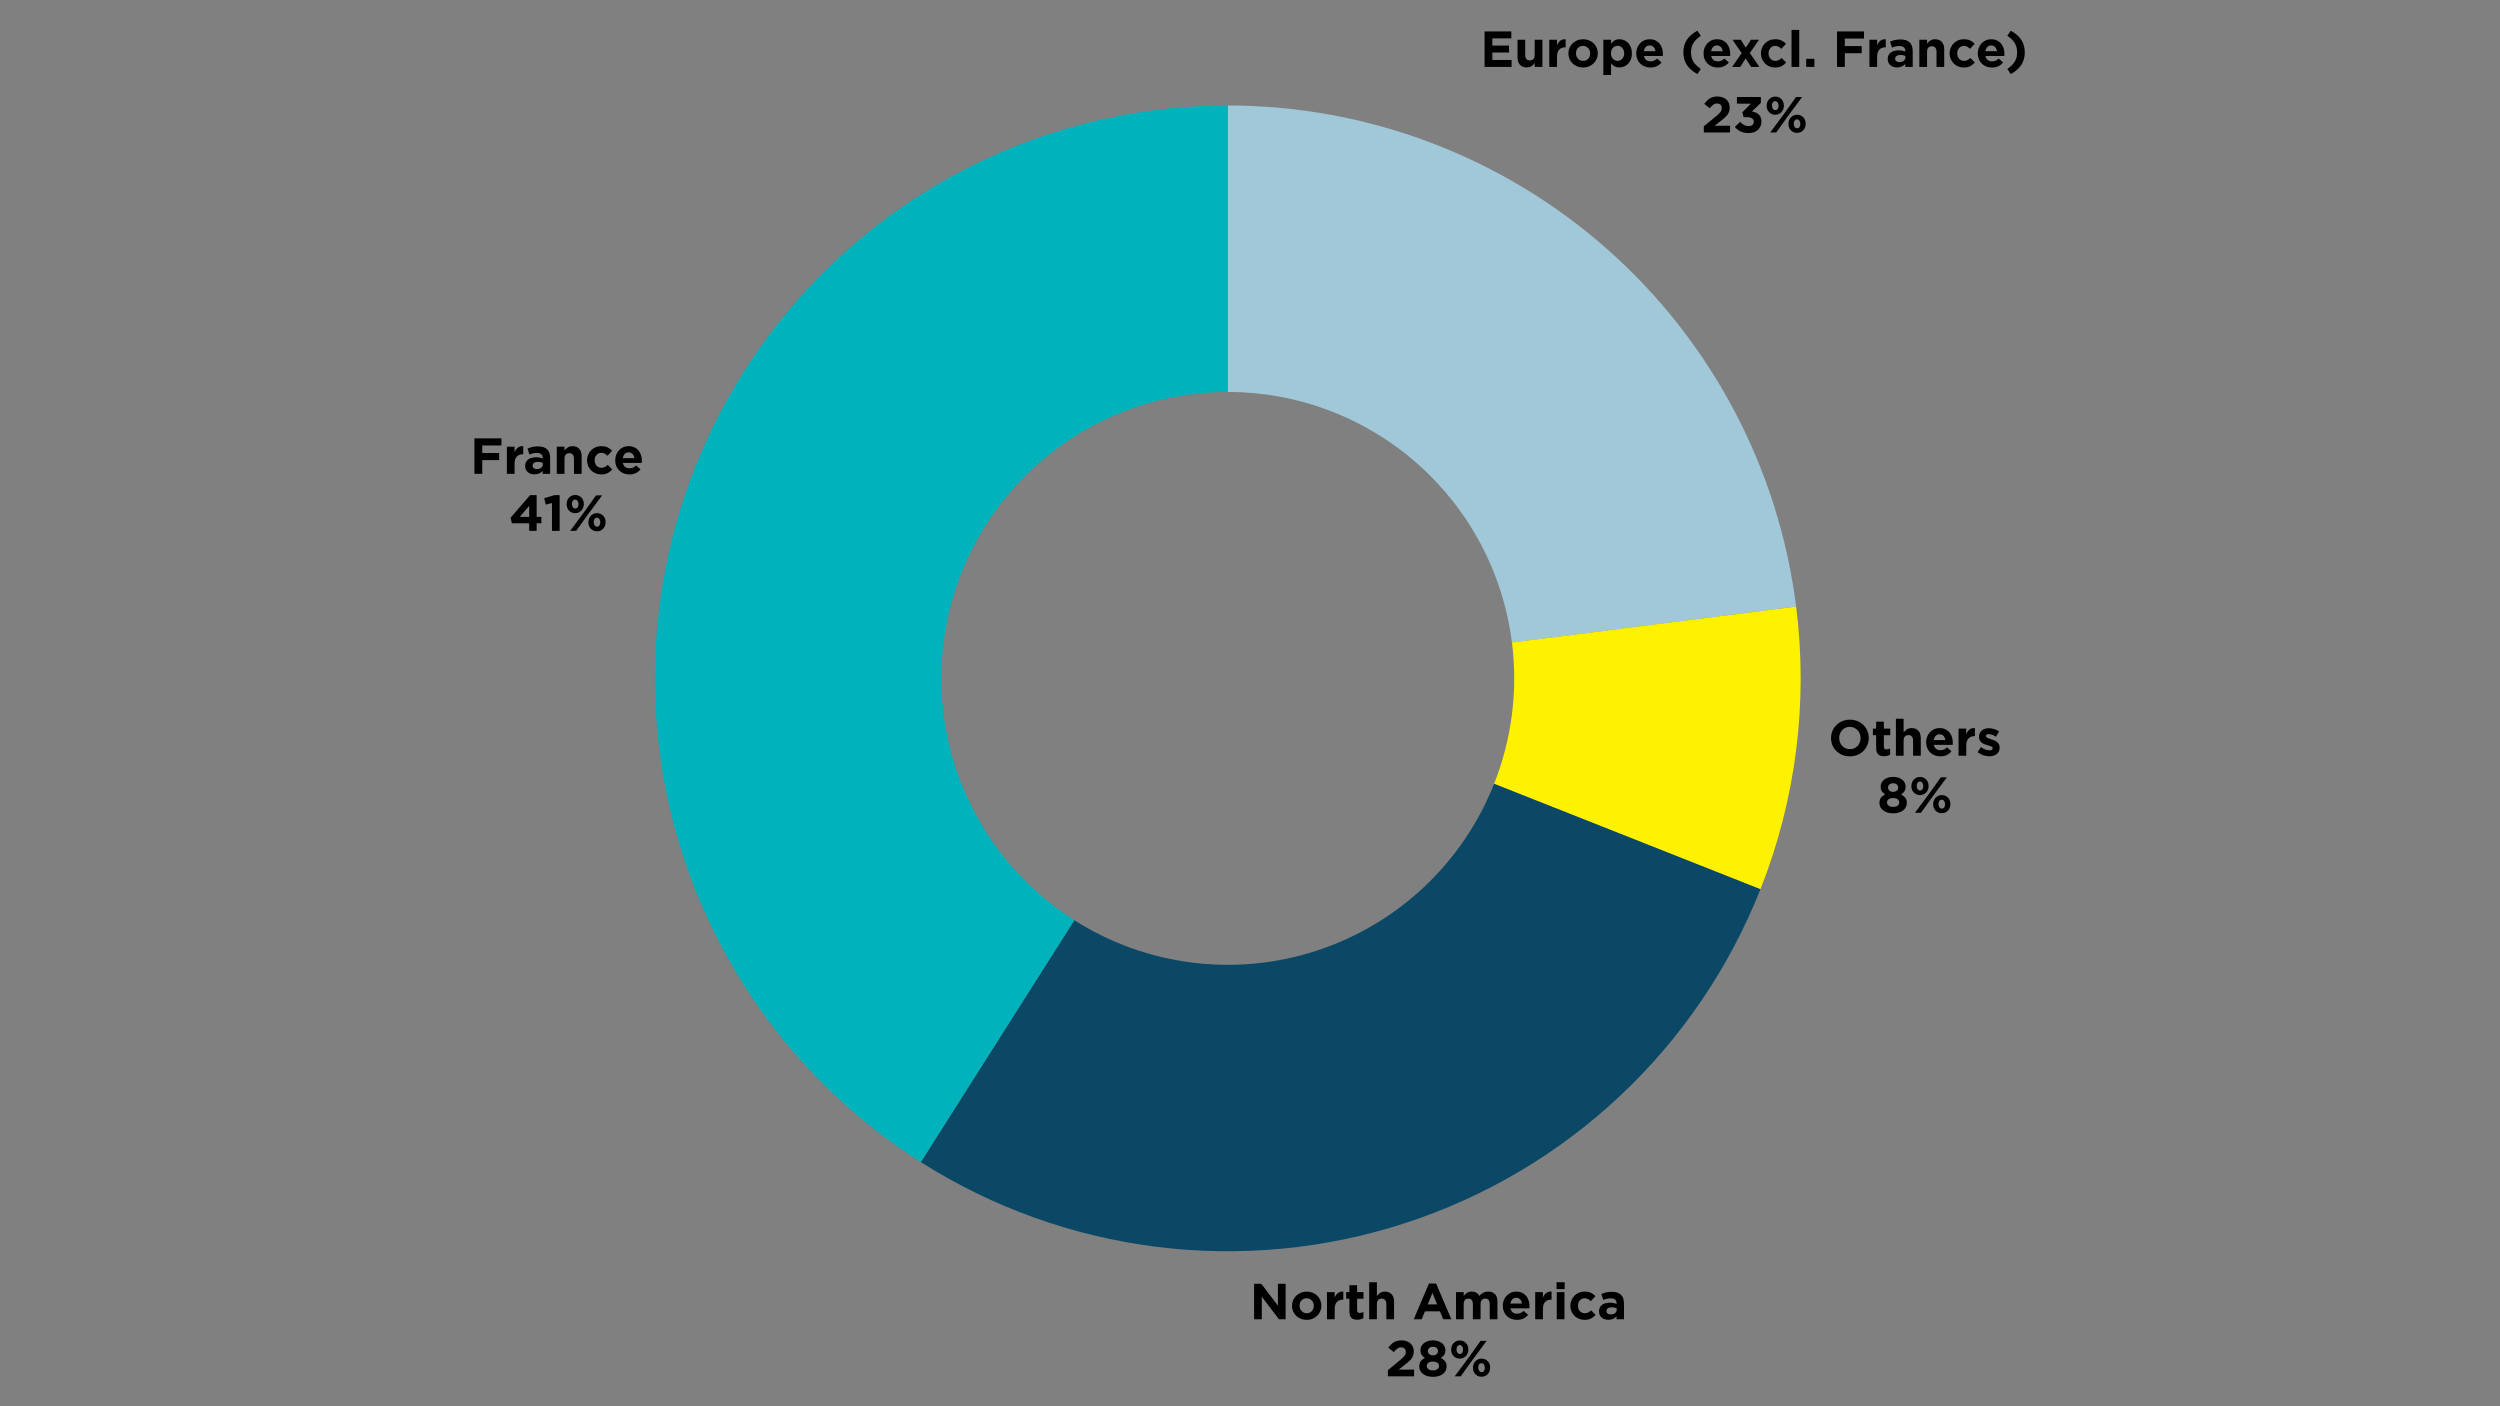 <svg xmlns="http://www.w3.org/2000/svg" xmlns:xlink="http://www.w3.org/1999/xlink" width="1920" zoomAndPan="magnify" viewBox="0 0 1440 810" height="1080" preserveAspectRatio="xMidYMid meet" version="1.2"><rect x="0" y="0" width="1440" height="810" fill="#808080" stroke="none"/><defs/><g id="9b201626c1"><path style=" stroke:none;fill-rule:nonzero;fill:#a0c8d8;fill-opacity:1;" d="M 707.195 60.758 C 712.164 60.758 717.129 60.871 722.094 61.094 C 727.055 61.32 732.012 61.656 736.961 62.105 C 741.906 62.551 746.844 63.113 751.766 63.781 C 756.688 64.453 761.594 65.234 766.48 66.129 C 771.367 67.02 776.234 68.023 781.074 69.137 C 785.918 70.25 790.73 71.469 795.52 72.801 C 800.305 74.129 805.059 75.566 809.781 77.109 C 814.504 78.656 819.188 80.305 823.836 82.062 C 828.484 83.816 833.09 85.68 837.652 87.641 C 842.215 89.605 846.734 91.672 851.203 93.84 C 855.672 96.008 860.094 98.277 864.461 100.645 C 868.828 103.012 873.141 105.477 877.395 108.039 C 881.652 110.602 885.848 113.262 889.984 116.012 C 894.121 118.766 898.195 121.609 902.203 124.543 C 906.211 127.48 910.148 130.504 914.02 133.617 C 917.891 136.734 921.691 139.934 925.418 143.219 C 929.145 146.504 932.793 149.871 936.371 153.32 C 939.945 156.773 943.438 160.301 946.855 163.91 C 950.27 167.52 953.602 171.203 956.852 174.961 C 960.098 178.719 963.262 182.551 966.336 186.453 C 969.414 190.352 972.398 194.324 975.297 198.359 C 978.191 202.395 980.996 206.496 983.707 210.66 C 986.418 214.82 989.035 219.043 991.555 223.324 C 994.074 227.605 996.5 231.941 998.824 236.332 C 1001.148 240.723 1003.371 245.164 1005.496 249.656 C 1007.621 254.148 1009.645 258.684 1011.562 263.266 C 1013.48 267.848 1015.297 272.473 1017.008 277.137 C 1018.719 281.801 1020.32 286.504 1021.82 291.238 C 1023.316 295.977 1024.707 300.746 1025.992 305.547 C 1027.273 310.344 1028.445 315.172 1029.512 320.023 C 1030.578 324.875 1031.531 329.75 1032.375 334.648 C 1033.219 339.543 1033.953 344.457 1034.578 349.383 L 870.887 370.062 C 870.574 367.598 870.207 365.141 869.785 362.695 C 869.363 360.246 868.887 357.809 868.355 355.383 C 867.82 352.957 867.234 350.543 866.594 348.145 C 865.953 345.742 865.258 343.359 864.508 340.992 C 863.758 338.621 862.957 336.273 862.102 333.941 C 861.246 331.609 860.34 329.297 859.379 327.004 C 858.418 324.715 857.41 322.445 856.348 320.199 C 855.285 317.953 854.172 315.734 853.008 313.539 C 851.848 311.344 850.637 309.176 849.375 307.035 C 848.113 304.895 846.809 302.781 845.453 300.699 C 844.098 298.617 842.695 296.57 841.246 294.551 C 839.797 292.531 838.305 290.547 836.766 288.598 C 835.227 286.645 833.648 284.73 832.023 282.852 C 830.398 280.973 828.73 279.129 827.023 277.328 C 825.316 275.523 823.57 273.758 821.781 272.031 C 819.996 270.309 818.168 268.621 816.305 266.98 C 814.441 265.336 812.543 263.738 810.609 262.18 C 808.672 260.625 806.703 259.109 804.699 257.645 C 802.695 256.176 800.66 254.754 798.59 253.379 C 796.523 252 794.426 250.672 792.297 249.391 C 790.168 248.109 788.012 246.879 785.828 245.691 C 783.645 244.508 781.434 243.375 779.199 242.293 C 776.965 241.207 774.707 240.176 772.426 239.191 C 770.141 238.211 767.84 237.281 765.516 236.402 C 763.191 235.523 760.852 234.699 758.488 233.926 C 756.129 233.152 753.75 232.434 751.355 231.77 C 748.965 231.105 746.555 230.496 744.137 229.938 C 741.715 229.383 739.281 228.883 736.84 228.434 C 734.395 227.988 731.941 227.598 729.48 227.262 C 727.02 226.926 724.551 226.648 722.078 226.422 C 719.602 226.199 717.125 226.031 714.645 225.918 C 712.164 225.809 709.68 225.75 707.195 225.75 Z M 707.195 60.758 "/><path style=" stroke:none;fill-rule:nonzero;fill:#fff200;fill-opacity:1;" d="M 1034.578 349.383 C 1036.312 363.117 1037.18 376.902 1037.18 390.742 C 1037.18 404.582 1036.312 418.367 1034.578 432.102 C 1032.844 445.832 1030.254 459.398 1026.812 472.805 C 1023.371 486.211 1019.102 499.348 1014.008 512.219 L 860.602 451.48 C 863.148 445.047 865.281 438.477 867.004 431.773 C 868.727 425.07 870.02 418.285 870.887 411.422 C 871.754 404.555 872.188 397.664 872.188 390.742 C 872.188 383.82 871.754 376.93 870.887 370.062 Z M 1034.578 349.383 "/><path style=" stroke:none;fill-rule:nonzero;fill:#0a4866;fill-opacity:1;" d="M 1014.008 512.219 C 1011.781 517.84 1009.398 523.398 1006.867 528.895 C 1004.336 534.387 1001.652 539.805 998.824 545.152 C 995.992 550.496 993.02 555.762 989.898 560.941 C 986.777 566.125 983.52 571.219 980.117 576.219 C 976.719 581.223 973.184 586.129 969.516 590.938 C 965.844 595.746 962.047 600.449 958.117 605.051 C 954.188 609.648 950.137 614.137 945.961 618.512 C 941.785 622.891 937.492 627.148 933.086 631.289 C 928.676 635.43 924.156 639.445 919.523 643.34 C 914.895 647.23 910.16 650.992 905.324 654.625 C 900.488 658.258 895.555 661.754 890.523 665.113 C 885.496 668.473 880.379 671.695 875.172 674.773 C 869.965 677.852 864.676 680.785 859.309 683.574 C 853.941 686.363 848.5 689 842.988 691.488 C 837.477 693.98 831.898 696.316 826.258 698.496 C 820.617 700.68 814.918 702.707 809.164 704.574 C 803.414 706.445 797.613 708.152 791.766 709.703 C 785.922 711.254 780.035 712.645 774.113 713.871 C 768.188 715.098 762.238 716.16 756.254 717.059 C 750.273 717.957 744.273 718.691 738.25 719.262 C 732.227 719.832 726.195 720.234 720.152 720.473 C 714.105 720.707 708.059 720.781 702.012 720.684 C 695.965 720.59 689.922 720.328 683.891 719.902 C 677.855 719.473 671.84 718.883 665.836 718.125 C 659.836 717.363 653.859 716.441 647.91 715.355 C 641.961 714.27 636.043 713.02 630.164 711.609 C 624.281 710.195 618.441 708.625 612.648 706.891 C 606.852 705.156 601.109 703.266 595.418 701.219 C 589.727 699.168 584.098 696.965 578.527 694.605 C 572.957 692.246 567.453 689.738 562.023 687.074 C 556.59 684.414 551.238 681.605 545.957 678.652 C 540.68 675.695 535.488 672.598 530.383 669.355 L 618.789 530.051 C 621.344 531.668 623.938 533.219 626.578 534.695 C 629.215 536.176 631.895 537.578 634.609 538.91 C 637.324 540.238 640.074 541.496 642.859 542.676 C 645.645 543.852 648.461 544.957 651.309 545.98 C 654.152 547.004 657.023 547.949 659.922 548.816 C 662.82 549.684 665.738 550.469 668.68 551.176 C 671.621 551.883 674.578 552.504 677.555 553.051 C 680.527 553.594 683.516 554.055 686.516 554.434 C 689.516 554.812 692.527 555.109 695.543 555.32 C 698.559 555.535 701.578 555.664 704.605 555.715 C 707.629 555.762 710.652 555.727 713.672 555.605 C 716.695 555.488 719.711 555.285 722.723 555 C 725.734 554.719 728.734 554.352 731.727 553.898 C 734.715 553.449 737.691 552.918 740.652 552.305 C 743.617 551.691 746.559 551 749.48 550.223 C 752.406 549.449 755.305 548.594 758.18 547.66 C 761.059 546.723 763.906 545.711 766.727 544.621 C 769.547 543.527 772.336 542.359 775.094 541.117 C 777.848 539.871 780.57 538.551 783.254 537.156 C 785.938 535.766 788.578 534.297 791.184 532.758 C 793.785 531.219 796.344 529.609 798.859 527.926 C 801.375 526.246 803.84 524.5 806.262 522.684 C 808.68 520.867 811.047 518.988 813.359 517.039 C 815.676 515.094 817.934 513.086 820.141 511.016 C 822.344 508.945 824.492 506.816 826.578 504.629 C 828.668 502.441 830.691 500.195 832.656 497.895 C 834.621 495.598 836.52 493.242 838.355 490.84 C 840.191 488.434 841.957 485.984 843.656 483.48 C 845.355 480.98 846.988 478.434 848.547 475.844 C 850.105 473.25 851.594 470.621 853.008 467.945 C 854.426 465.273 855.766 462.562 857.031 459.816 C 858.297 457.07 859.488 454.293 860.602 451.48 Z M 1014.008 512.219 "/><path style=" stroke:none;fill-rule:nonzero;fill:#00b2bb;fill-opacity:1;" d="M 530.383 669.355 C 526.645 666.984 522.953 664.535 519.312 662.016 C 515.672 659.496 512.086 656.902 508.551 654.234 C 505.016 651.57 501.535 648.836 498.109 646.027 C 494.684 643.223 491.316 640.352 488.004 637.41 C 484.695 634.469 481.445 631.461 478.258 628.391 C 475.066 625.316 471.941 622.184 468.879 618.984 C 465.816 615.785 462.82 612.527 459.887 609.211 C 456.957 605.891 454.094 602.516 451.297 599.082 C 448.504 595.648 445.777 592.16 443.121 588.617 C 440.465 585.07 437.883 581.477 435.375 577.828 C 432.863 574.18 430.426 570.484 428.066 566.738 C 425.703 562.992 423.418 559.203 421.211 555.363 C 419 551.527 416.871 547.648 414.816 543.723 C 412.766 539.801 410.789 535.836 408.898 531.836 C 407.004 527.832 405.191 523.793 403.461 519.719 C 401.73 515.641 400.082 511.531 398.52 507.391 C 396.953 503.25 395.473 499.078 394.074 494.875 C 392.676 490.672 391.363 486.445 390.137 482.191 C 388.91 477.938 387.77 473.66 386.715 469.359 C 385.66 465.059 384.691 460.738 383.809 456.398 C 382.93 452.059 382.137 447.703 381.43 443.332 C 380.723 438.961 380.105 434.578 379.578 430.184 C 379.047 425.785 378.609 421.383 378.258 416.969 C 377.902 412.555 377.641 408.133 377.469 403.711 C 377.293 399.285 377.207 394.859 377.211 390.43 C 377.219 386.004 377.309 381.578 377.492 377.152 C 377.676 372.73 377.945 368.309 378.305 363.898 C 378.668 359.484 379.117 355.078 379.652 350.684 C 380.191 346.289 380.816 341.906 381.531 337.535 C 382.242 333.168 383.047 328.812 383.934 324.477 C 384.824 320.137 385.801 315.82 386.863 311.52 C 387.926 307.223 389.074 302.949 390.309 298.695 C 391.547 294.445 392.867 290.219 394.27 286.02 C 395.676 281.82 397.164 277.652 398.738 273.512 C 400.312 269.371 401.969 265.266 403.707 261.195 C 405.445 257.121 407.262 253.086 409.164 249.086 C 411.066 245.09 413.047 241.129 415.105 237.211 C 417.164 233.289 419.305 229.414 421.52 225.582 C 423.734 221.746 426.027 217.961 428.398 214.219 C 430.766 210.477 433.211 206.785 435.727 203.145 C 438.242 199.5 440.832 195.91 443.496 192.371 C 446.156 188.832 448.891 185.348 451.691 181.922 C 454.492 178.492 457.363 175.121 460.301 171.809 C 463.238 168.496 466.242 165.242 469.309 162.051 C 472.379 158.859 475.512 155.73 478.707 152.664 C 481.898 149.598 485.156 146.598 488.469 143.664 C 491.785 140.727 495.16 137.859 498.59 135.062 C 502.02 132.262 505.508 129.535 509.047 126.875 C 512.59 124.215 516.18 121.629 519.824 119.113 C 523.469 116.602 527.164 114.16 530.906 111.797 C 534.652 109.43 538.441 107.141 542.273 104.926 C 546.109 102.715 549.988 100.578 553.91 98.523 C 557.832 96.465 561.793 94.488 565.793 92.59 C 569.793 90.695 573.832 88.879 577.902 87.145 C 581.977 85.406 586.086 83.754 590.227 82.188 C 594.367 80.617 598.535 79.133 602.734 77.73 C 606.938 76.328 611.164 75.012 615.418 73.781 C 619.668 72.547 623.945 71.402 628.246 70.344 C 632.543 69.285 636.863 68.312 641.203 67.426 C 645.539 66.539 649.895 65.742 654.266 65.031 C 658.637 64.32 663.02 63.699 667.414 63.164 C 671.809 62.633 676.215 62.188 680.629 61.832 C 685.043 61.473 689.461 61.207 693.883 61.027 C 698.309 60.848 702.734 60.758 707.164 60.758 L 707.18 225.75 C 704.965 225.75 702.754 225.797 700.539 225.887 C 698.328 225.973 696.117 226.109 693.91 226.285 C 691.703 226.465 689.504 226.688 687.305 226.953 C 685.105 227.223 682.914 227.531 680.73 227.887 C 678.547 228.242 676.367 228.641 674.199 229.082 C 672.027 229.527 669.871 230.012 667.719 230.543 C 665.57 231.074 663.434 231.645 661.305 232.262 C 659.18 232.875 657.066 233.535 654.965 234.234 C 652.867 234.938 650.781 235.68 648.711 236.465 C 646.641 237.25 644.586 238.074 642.551 238.941 C 640.512 239.809 638.496 240.719 636.492 241.668 C 634.492 242.617 632.512 243.605 630.551 244.633 C 628.594 245.66 626.652 246.727 624.734 247.836 C 622.816 248.941 620.922 250.086 619.051 251.27 C 617.18 252.453 615.332 253.672 613.512 254.93 C 611.688 256.188 609.891 257.48 608.121 258.809 C 606.352 260.137 604.609 261.504 602.895 262.902 C 601.176 264.301 599.492 265.734 597.832 267.203 C 596.176 268.672 594.547 270.172 592.949 271.703 C 591.352 273.234 589.789 274.801 588.254 276.398 C 586.719 277.992 585.219 279.617 583.75 281.277 C 582.277 282.934 580.844 284.617 579.441 286.332 C 578.043 288.047 576.676 289.789 575.344 291.559 C 574.016 293.324 572.719 295.121 571.461 296.941 C 570.203 298.766 568.98 300.609 567.797 302.48 C 566.613 304.352 565.465 306.246 564.359 308.16 C 563.25 310.078 562.18 312.016 561.152 313.977 C 560.121 315.938 559.129 317.914 558.18 319.914 C 557.23 321.914 556.32 323.934 555.449 325.969 C 554.582 328.004 553.754 330.059 552.969 332.129 C 552.18 334.195 551.438 336.281 550.734 338.379 C 550.031 340.48 549.371 342.594 548.754 344.719 C 548.137 346.844 547.562 348.984 547.031 351.133 C 546.496 353.281 546.008 355.441 545.566 357.609 C 545.121 359.777 544.719 361.953 544.363 364.141 C 544.004 366.324 543.691 368.516 543.426 370.715 C 543.156 372.91 542.93 375.113 542.75 377.32 C 542.57 379.527 542.434 381.734 542.344 383.949 C 542.254 386.16 542.207 388.371 542.203 390.586 C 542.203 392.801 542.246 395.016 542.332 397.227 C 542.418 399.438 542.551 401.648 542.727 403.855 C 542.902 406.062 543.121 408.266 543.387 410.461 C 543.652 412.66 543.961 414.852 544.312 417.039 C 544.664 419.223 545.062 421.402 545.504 423.57 C 545.945 425.742 546.426 427.902 546.953 430.051 C 547.48 432.199 548.055 434.34 548.668 436.465 C 549.281 438.594 549.938 440.707 550.633 442.809 C 551.332 444.91 552.074 446.996 552.855 449.066 C 553.641 451.137 554.465 453.191 555.328 455.23 C 556.195 457.27 557.102 459.289 558.047 461.289 C 558.992 463.289 559.98 465.27 561.008 467.234 C 562.031 469.195 563.098 471.137 564.203 473.055 C 565.309 474.973 566.449 476.867 567.629 478.742 C 568.812 480.613 570.027 482.461 571.285 484.285 C 572.539 486.109 573.832 487.906 575.16 489.68 C 576.484 491.449 577.848 493.195 579.246 494.91 C 580.645 496.629 582.078 498.316 583.543 499.977 C 585.008 501.637 586.508 503.266 588.039 504.863 C 589.57 506.461 591.133 508.031 592.727 509.566 C 594.32 511.102 595.945 512.605 597.602 514.074 C 599.254 515.547 600.938 516.984 602.652 518.387 C 604.363 519.789 606.105 521.156 607.871 522.488 C 609.641 523.82 611.434 525.117 613.254 526.379 C 615.074 527.641 616.918 528.863 618.789 530.051 Z M 530.383 669.355 "/><g style="fill:#000000;fill-opacity:1;"><g transform="translate(270.821, 272.931)"><path style="stroke:none" d="M 2.453 -20.438 L 18.016 -20.438 L 18.016 -16.344 L 6.953 -16.344 L 6.953 -12 L 16.688 -12 L 16.688 -7.906 L 6.953 -7.906 L 6.953 0 L 2.453 0 Z M 2.453 -20.438 "/></g></g><g style="fill:#000000;fill-opacity:1;"><g transform="translate(289.971, 272.931)"><path style="stroke:none" d="M 1.984 -15.641 L 6.422 -15.641 L 6.422 -12.5 C 6.867 -13.562 7.477 -14.414 8.25 -15.062 C 9.031 -15.707 10.082 -16 11.406 -15.938 L 11.406 -11.297 L 11.172 -11.297 C 9.691 -11.297 8.531 -10.848 7.688 -9.953 C 6.844 -9.055 6.422 -7.664 6.422 -5.781 L 6.422 0 L 1.984 0 Z M 1.984 -15.641 "/></g></g><g style="fill:#000000;fill-opacity:1;"><g transform="translate(301.443, 272.931)"><path style="stroke:none" d="M 6.422 0.297 C 5.68 0.297 4.984 0.191 4.328 -0.016 C 3.68 -0.223 3.113 -0.531 2.625 -0.938 C 2.133 -1.344 1.75 -1.844 1.469 -2.438 C 1.188 -3.031 1.047 -3.719 1.047 -4.5 L 1.047 -4.547 C 1.047 -5.41 1.203 -6.148 1.516 -6.766 C 1.828 -7.391 2.258 -7.906 2.812 -8.312 C 3.363 -8.727 4.023 -9.035 4.797 -9.234 C 5.566 -9.441 6.422 -9.547 7.359 -9.547 C 8.148 -9.547 8.844 -9.484 9.438 -9.359 C 10.031 -9.242 10.609 -9.094 11.172 -8.906 L 11.172 -9.172 C 11.172 -10.098 10.891 -10.805 10.328 -11.297 C 9.766 -11.785 8.93 -12.031 7.828 -12.031 C 6.961 -12.031 6.203 -11.957 5.547 -11.812 C 4.898 -11.664 4.219 -11.453 3.5 -11.172 L 2.391 -14.562 C 3.242 -14.938 4.141 -15.238 5.078 -15.469 C 6.016 -15.695 7.145 -15.812 8.469 -15.812 C 9.688 -15.812 10.727 -15.66 11.594 -15.359 C 12.469 -15.066 13.188 -14.633 13.75 -14.062 C 14.332 -13.477 14.758 -12.766 15.031 -11.922 C 15.301 -11.078 15.438 -10.129 15.438 -9.078 L 15.438 0 L 11.156 0 L 11.156 -1.688 C 10.602 -1.082 9.945 -0.598 9.188 -0.234 C 8.438 0.117 7.516 0.297 6.422 0.297 Z M 7.766 -2.766 C 8.816 -2.766 9.656 -3.02 10.281 -3.531 C 10.914 -4.039 11.234 -4.703 11.234 -5.516 L 11.234 -6.297 C 10.848 -6.473 10.414 -6.613 9.938 -6.719 C 9.457 -6.832 8.945 -6.891 8.406 -6.891 C 7.445 -6.891 6.695 -6.703 6.156 -6.328 C 5.613 -5.961 5.344 -5.43 5.344 -4.734 L 5.344 -4.672 C 5.344 -4.066 5.566 -3.598 6.016 -3.266 C 6.461 -2.93 7.047 -2.766 7.766 -2.766 Z M 7.766 -2.766 "/></g></g><g style="fill:#000000;fill-opacity:1;"><g transform="translate(318.725, 272.931)"><path style="stroke:none" d="M 1.984 -15.641 L 6.422 -15.641 L 6.422 -13.422 C 6.672 -13.754 6.945 -14.07 7.25 -14.375 C 7.551 -14.676 7.883 -14.941 8.25 -15.172 C 8.625 -15.41 9.035 -15.598 9.484 -15.734 C 9.93 -15.867 10.438 -15.938 11 -15.938 C 12.695 -15.938 14.004 -15.422 14.922 -14.391 C 15.848 -13.359 16.312 -11.938 16.312 -10.125 L 16.312 0 L 11.875 0 L 11.875 -8.734 C 11.875 -9.773 11.641 -10.562 11.172 -11.094 C 10.711 -11.633 10.051 -11.906 9.188 -11.906 C 8.332 -11.906 7.656 -11.633 7.156 -11.094 C 6.664 -10.562 6.422 -9.773 6.422 -8.734 L 6.422 0 L 1.984 0 Z M 1.984 -15.641 "/></g></g><g style="fill:#000000;fill-opacity:1;"><g transform="translate(336.911, 272.931)"><path style="stroke:none" d="M 9.375 0.344 C 8.207 0.344 7.117 0.129 6.109 -0.297 C 5.109 -0.723 4.25 -1.301 3.531 -2.031 C 2.812 -2.758 2.242 -3.613 1.828 -4.594 C 1.422 -5.582 1.219 -6.629 1.219 -7.734 L 1.219 -7.797 C 1.219 -8.898 1.422 -9.945 1.828 -10.938 C 2.242 -11.938 2.812 -12.805 3.531 -13.547 C 4.25 -14.285 5.109 -14.867 6.109 -15.297 C 7.117 -15.723 8.223 -15.938 9.422 -15.938 C 10.898 -15.938 12.125 -15.703 13.094 -15.234 C 14.07 -14.766 14.93 -14.125 15.672 -13.312 L 12.953 -10.391 C 12.453 -10.91 11.93 -11.328 11.391 -11.641 C 10.859 -11.953 10.191 -12.109 9.391 -12.109 C 8.828 -12.109 8.316 -11.992 7.859 -11.766 C 7.41 -11.547 7.016 -11.242 6.672 -10.859 C 6.328 -10.473 6.062 -10.02 5.875 -9.5 C 5.695 -8.988 5.609 -8.438 5.609 -7.844 L 5.609 -7.797 C 5.609 -7.191 5.695 -6.625 5.875 -6.094 C 6.062 -5.57 6.328 -5.113 6.672 -4.719 C 7.023 -4.332 7.445 -4.023 7.938 -3.797 C 8.426 -3.578 8.973 -3.469 9.578 -3.469 C 10.316 -3.469 10.961 -3.617 11.516 -3.922 C 12.066 -4.223 12.613 -4.629 13.156 -5.141 L 15.766 -2.516 C 15.004 -1.672 14.133 -0.984 13.156 -0.453 C 12.188 0.078 10.926 0.344 9.375 0.344 Z M 9.375 0.344 "/></g></g><g style="fill:#000000;fill-opacity:1;"><g transform="translate(353.142, 272.931)"><path style="stroke:none" d="M 9.391 0.344 C 8.223 0.344 7.141 0.148 6.141 -0.234 C 5.141 -0.617 4.273 -1.172 3.547 -1.891 C 2.816 -2.617 2.242 -3.473 1.828 -4.453 C 1.422 -5.43 1.219 -6.523 1.219 -7.734 L 1.219 -7.797 C 1.219 -8.898 1.406 -9.945 1.781 -10.938 C 2.164 -11.938 2.695 -12.805 3.375 -13.547 C 4.062 -14.285 4.875 -14.867 5.812 -15.297 C 6.758 -15.723 7.805 -15.938 8.953 -15.938 C 10.266 -15.938 11.395 -15.703 12.344 -15.234 C 13.301 -14.766 14.094 -14.133 14.719 -13.344 C 15.352 -12.562 15.82 -11.66 16.125 -10.641 C 16.426 -9.617 16.578 -8.551 16.578 -7.438 C 16.578 -7.27 16.57 -7.086 16.562 -6.891 C 16.551 -6.691 16.535 -6.488 16.516 -6.281 L 5.641 -6.281 C 5.848 -5.258 6.285 -4.488 6.953 -3.969 C 7.629 -3.457 8.461 -3.203 9.453 -3.203 C 10.191 -3.203 10.852 -3.328 11.438 -3.578 C 12.02 -3.836 12.625 -4.25 13.25 -4.812 L 15.797 -2.562 C 15.055 -1.656 14.16 -0.941 13.109 -0.422 C 12.055 0.086 10.816 0.344 9.391 0.344 Z M 12.266 -9.047 C 12.117 -10.035 11.766 -10.836 11.203 -11.453 C 10.641 -12.066 9.891 -12.375 8.953 -12.375 C 8.023 -12.375 7.273 -12.07 6.703 -11.469 C 6.129 -10.863 5.754 -10.055 5.578 -9.047 Z M 12.266 -9.047 "/></g></g><g style="fill:#000000;fill-opacity:1;"><g transform="translate(293.202, 305.789)"><path style="stroke:none" d="M 11.609 -4.406 L 1.641 -4.406 L 0.906 -7.594 L 12.109 -20.578 L 15.906 -20.578 L 15.906 -8.062 L 18.656 -8.062 L 18.656 -4.406 L 15.906 -4.406 L 15.906 0 L 11.609 0 Z M 11.609 -8.062 L 11.609 -14.422 L 6.188 -8.062 Z M 11.609 -8.062 "/></g></g><g style="fill:#000000;fill-opacity:1;"><g transform="translate(312.731, 305.789)"><path style="stroke:none" d="M 5.203 -16.031 L 1.641 -15.141 L 0.703 -18.828 L 6.562 -20.578 L 9.625 -20.578 L 9.625 0 L 5.203 0 Z M 5.203 -16.031 "/></g></g><g style="fill:#000000;fill-opacity:1;"><g transform="translate(325.05, 305.789)"><path style="stroke:none" d="M 6.25 -10.219 C 5.508 -10.219 4.836 -10.352 4.234 -10.625 C 3.629 -10.895 3.109 -11.266 2.672 -11.734 C 2.234 -12.203 1.895 -12.742 1.656 -13.359 C 1.426 -13.984 1.312 -14.656 1.312 -15.375 L 1.312 -15.438 C 1.312 -16.156 1.43 -16.832 1.672 -17.469 C 1.922 -18.102 2.266 -18.656 2.703 -19.125 C 3.141 -19.602 3.664 -19.977 4.281 -20.25 C 4.895 -20.531 5.566 -20.672 6.297 -20.672 C 7.035 -20.672 7.707 -20.531 8.312 -20.25 C 8.914 -19.977 9.438 -19.609 9.875 -19.141 C 10.312 -18.68 10.645 -18.141 10.875 -17.516 C 11.113 -16.891 11.234 -16.219 11.234 -15.5 L 11.234 -15.438 C 11.234 -14.719 11.109 -14.039 10.859 -13.406 C 10.617 -12.781 10.281 -12.227 9.844 -11.75 C 9.406 -11.27 8.879 -10.895 8.266 -10.625 C 7.66 -10.352 6.988 -10.219 6.25 -10.219 Z M 6.25 -18.016 C 5.625 -18.016 5.156 -17.766 4.844 -17.266 C 4.531 -16.766 4.375 -16.176 4.375 -15.5 L 4.375 -15.438 C 4.375 -14.758 4.547 -14.16 4.891 -13.641 C 5.242 -13.129 5.711 -12.875 6.297 -12.875 C 6.922 -12.875 7.391 -13.125 7.703 -13.625 C 8.016 -14.133 8.172 -14.719 8.172 -15.375 L 8.172 -15.438 C 8.172 -16.125 7.992 -16.723 7.641 -17.234 C 7.297 -17.754 6.832 -18.016 6.25 -18.016 Z M 18.266 -20.438 L 21.75 -20.438 L 13.578 -9.422 L 6.828 0 L 3.359 0 L 11.531 -11 Z M 18.797 0.234 C 18.055 0.234 17.383 0.098 16.781 -0.172 C 16.176 -0.441 15.656 -0.812 15.219 -1.281 C 14.781 -1.75 14.441 -2.297 14.203 -2.922 C 13.973 -3.547 13.859 -4.219 13.859 -4.938 L 13.859 -4.984 C 13.859 -5.711 13.977 -6.391 14.219 -7.016 C 14.469 -7.648 14.812 -8.203 15.25 -8.672 C 15.688 -9.148 16.211 -9.523 16.828 -9.797 C 17.441 -10.078 18.117 -10.219 18.859 -10.219 C 19.598 -10.219 20.27 -10.078 20.875 -9.797 C 21.477 -9.523 22 -9.156 22.438 -8.688 C 22.875 -8.227 23.207 -7.688 23.438 -7.062 C 23.664 -6.438 23.781 -5.766 23.781 -5.047 L 23.781 -4.984 C 23.781 -4.266 23.66 -3.586 23.422 -2.953 C 23.18 -2.328 22.844 -1.773 22.406 -1.297 C 21.969 -0.816 21.441 -0.441 20.828 -0.172 C 20.211 0.098 19.535 0.234 18.797 0.234 Z M 18.859 -2.422 C 19.484 -2.422 19.945 -2.672 20.25 -3.172 C 20.562 -3.68 20.719 -4.27 20.719 -4.938 L 20.719 -4.984 C 20.719 -5.672 20.539 -6.27 20.188 -6.781 C 19.844 -7.301 19.379 -7.562 18.797 -7.562 C 18.172 -7.562 17.703 -7.312 17.391 -6.812 C 17.078 -6.32 16.922 -5.734 16.922 -5.047 L 16.922 -4.984 C 16.922 -4.305 17.098 -3.707 17.453 -3.188 C 17.805 -2.676 18.273 -2.422 18.859 -2.422 Z M 18.859 -2.422 "/></g></g><g style="fill:#000000;fill-opacity:1;"><g transform="translate(719.901, 759.898)"><path style="stroke:none" d="M 2.453 -20.438 L 6.594 -20.438 L 16.172 -7.844 L 16.172 -20.438 L 20.609 -20.438 L 20.609 0 L 16.781 0 L 6.891 -12.984 L 6.891 0 L 2.453 0 Z M 2.453 -20.438 "/></g></g><g style="fill:#000000;fill-opacity:1;"><g transform="translate(742.962, 759.898)"><path style="stroke:none" d="M 9.656 0.344 C 8.445 0.344 7.328 0.133 6.297 -0.281 C 5.266 -0.695 4.375 -1.27 3.625 -2 C 2.883 -2.727 2.297 -3.582 1.859 -4.562 C 1.43 -5.551 1.219 -6.609 1.219 -7.734 L 1.219 -7.797 C 1.219 -8.922 1.43 -9.973 1.859 -10.953 C 2.297 -11.941 2.891 -12.805 3.641 -13.547 C 4.398 -14.285 5.297 -14.867 6.328 -15.297 C 7.359 -15.723 8.488 -15.938 9.719 -15.938 C 10.926 -15.938 12.047 -15.727 13.078 -15.312 C 14.109 -14.895 15 -14.32 15.75 -13.594 C 16.5 -12.863 17.086 -12.004 17.516 -11.016 C 17.941 -10.035 18.156 -8.977 18.156 -7.844 L 18.156 -7.797 C 18.156 -6.66 17.941 -5.602 17.516 -4.625 C 17.086 -3.645 16.492 -2.785 15.734 -2.047 C 14.973 -1.305 14.078 -0.723 13.047 -0.297 C 12.016 0.129 10.883 0.344 9.656 0.344 Z M 9.719 -3.469 C 10.363 -3.469 10.93 -3.578 11.422 -3.797 C 11.922 -4.023 12.344 -4.332 12.688 -4.719 C 13.039 -5.113 13.312 -5.566 13.5 -6.078 C 13.688 -6.598 13.781 -7.148 13.781 -7.734 L 13.781 -7.797 C 13.781 -8.379 13.68 -8.926 13.484 -9.438 C 13.285 -9.957 13 -10.414 12.625 -10.812 C 12.258 -11.207 11.82 -11.52 11.312 -11.75 C 10.812 -11.988 10.258 -12.109 9.656 -12.109 C 9.02 -12.109 8.453 -11.992 7.953 -11.766 C 7.453 -11.547 7.023 -11.242 6.672 -10.859 C 6.328 -10.473 6.062 -10.02 5.875 -9.5 C 5.695 -8.988 5.609 -8.438 5.609 -7.844 L 5.609 -7.797 C 5.609 -7.211 5.703 -6.66 5.891 -6.141 C 6.086 -5.629 6.367 -5.172 6.734 -4.766 C 7.109 -4.367 7.539 -4.051 8.031 -3.812 C 8.531 -3.582 9.094 -3.469 9.719 -3.469 Z M 9.719 -3.469 "/></g></g><g style="fill:#000000;fill-opacity:1;"><g transform="translate(762.346, 759.898)"><path style="stroke:none" d="M 1.984 -15.641 L 6.422 -15.641 L 6.422 -12.5 C 6.867 -13.562 7.477 -14.414 8.25 -15.062 C 9.031 -15.707 10.082 -16 11.406 -15.938 L 11.406 -11.297 L 11.172 -11.297 C 9.691 -11.297 8.531 -10.848 7.688 -9.953 C 6.844 -9.055 6.422 -7.664 6.422 -5.781 L 6.422 0 L 1.984 0 Z M 1.984 -15.641 "/></g></g><g style="fill:#000000;fill-opacity:1;"><g transform="translate(774.548, 759.898)"><path style="stroke:none" d="M 7.266 0.266 C 6.586 0.266 5.969 0.191 5.406 0.047 C 4.852 -0.098 4.379 -0.352 3.984 -0.719 C 3.586 -1.094 3.273 -1.578 3.047 -2.172 C 2.828 -2.766 2.719 -3.52 2.719 -4.438 L 2.719 -11.844 L 0.844 -11.844 L 0.844 -15.641 L 2.719 -15.641 L 2.719 -19.641 L 7.156 -19.641 L 7.156 -15.641 L 10.828 -15.641 L 10.828 -11.844 L 7.156 -11.844 L 7.156 -5.172 C 7.156 -4.148 7.629 -3.641 8.578 -3.641 C 9.359 -3.641 10.086 -3.828 10.766 -4.203 L 10.766 -0.641 C 10.297 -0.367 9.781 -0.148 9.219 0.016 C 8.656 0.18 8.004 0.266 7.266 0.266 Z M 7.266 0.266 "/></g></g><g style="fill:#000000;fill-opacity:1;"><g transform="translate(786.663, 759.898)"><path style="stroke:none" d="M 1.984 -21.312 L 6.422 -21.312 L 6.422 -13.422 C 6.672 -13.754 6.945 -14.07 7.25 -14.375 C 7.551 -14.676 7.883 -14.941 8.25 -15.172 C 8.625 -15.41 9.035 -15.598 9.484 -15.734 C 9.93 -15.867 10.438 -15.938 11 -15.938 C 12.695 -15.938 14.004 -15.422 14.922 -14.391 C 15.848 -13.359 16.312 -11.938 16.312 -10.125 L 16.312 0 L 11.875 0 L 11.875 -8.734 C 11.875 -9.773 11.641 -10.562 11.172 -11.094 C 10.711 -11.633 10.051 -11.906 9.188 -11.906 C 8.332 -11.906 7.656 -11.633 7.156 -11.094 C 6.664 -10.562 6.422 -9.773 6.422 -8.734 L 6.422 0 L 1.984 0 Z M 1.984 -21.312 "/></g></g><g style="fill:#000000;fill-opacity:1;"><g transform="translate(804.849, 759.898)"><path style="stroke:none" d=""/></g></g><g style="fill:#000000;fill-opacity:1;"><g transform="translate(813.607, 759.898)"><path style="stroke:none" d="M 9.453 -20.578 L 13.594 -20.578 L 22.359 0 L 17.656 0 L 15.797 -4.578 L 7.156 -4.578 L 5.281 0 L 0.703 0 Z M 14.188 -8.547 L 11.469 -15.172 L 8.75 -8.547 Z M 14.188 -8.547 "/></g></g><g style="fill:#000000;fill-opacity:1;"><g transform="translate(836.668, 759.898)"><path style="stroke:none" d="M 1.984 -15.641 L 6.422 -15.641 L 6.422 -13.422 C 6.672 -13.754 6.945 -14.07 7.25 -14.375 C 7.551 -14.676 7.883 -14.941 8.25 -15.172 C 8.625 -15.41 9.039 -15.598 9.5 -15.734 C 9.957 -15.867 10.469 -15.938 11.031 -15.938 C 12.062 -15.938 12.953 -15.723 13.703 -15.297 C 14.453 -14.867 15.031 -14.254 15.438 -13.453 C 16.125 -14.273 16.883 -14.895 17.719 -15.312 C 18.551 -15.727 19.504 -15.938 20.578 -15.938 C 22.234 -15.938 23.523 -15.445 24.453 -14.469 C 25.391 -13.5 25.859 -12.07 25.859 -10.188 L 25.859 0 L 21.422 0 L 21.422 -8.734 C 21.422 -9.773 21.195 -10.562 20.75 -11.094 C 20.301 -11.633 19.66 -11.906 18.828 -11.906 C 17.992 -11.906 17.336 -11.633 16.859 -11.094 C 16.379 -10.562 16.141 -9.773 16.141 -8.734 L 16.141 0 L 11.703 0 L 11.703 -8.734 C 11.703 -9.773 11.477 -10.562 11.031 -11.094 C 10.582 -11.633 9.941 -11.906 9.109 -11.906 C 8.266 -11.906 7.602 -11.633 7.125 -11.094 C 6.656 -10.562 6.422 -9.773 6.422 -8.734 L 6.422 0 L 1.984 0 Z M 1.984 -15.641 "/></g></g><g style="fill:#000000;fill-opacity:1;"><g transform="translate(864.4, 759.898)"><path style="stroke:none" d="M 9.391 0.344 C 8.223 0.344 7.141 0.148 6.141 -0.234 C 5.141 -0.617 4.273 -1.172 3.547 -1.891 C 2.816 -2.617 2.242 -3.473 1.828 -4.453 C 1.422 -5.43 1.219 -6.523 1.219 -7.734 L 1.219 -7.797 C 1.219 -8.898 1.406 -9.945 1.781 -10.938 C 2.164 -11.938 2.695 -12.805 3.375 -13.547 C 4.062 -14.285 4.875 -14.867 5.812 -15.297 C 6.758 -15.723 7.805 -15.938 8.953 -15.938 C 10.266 -15.938 11.395 -15.703 12.344 -15.234 C 13.301 -14.766 14.094 -14.133 14.719 -13.344 C 15.352 -12.562 15.82 -11.66 16.125 -10.641 C 16.426 -9.617 16.578 -8.551 16.578 -7.438 C 16.578 -7.27 16.57 -7.086 16.562 -6.891 C 16.551 -6.691 16.535 -6.488 16.516 -6.281 L 5.641 -6.281 C 5.848 -5.258 6.285 -4.488 6.953 -3.969 C 7.629 -3.457 8.461 -3.203 9.453 -3.203 C 10.191 -3.203 10.852 -3.328 11.438 -3.578 C 12.02 -3.836 12.625 -4.25 13.25 -4.812 L 15.797 -2.562 C 15.055 -1.656 14.16 -0.941 13.109 -0.422 C 12.055 0.086 10.816 0.344 9.391 0.344 Z M 12.266 -9.047 C 12.117 -10.035 11.766 -10.836 11.203 -11.453 C 10.641 -12.066 9.891 -12.375 8.953 -12.375 C 8.023 -12.375 7.273 -12.07 6.703 -11.469 C 6.129 -10.863 5.754 -10.055 5.578 -9.047 Z M 12.266 -9.047 "/></g></g><g style="fill:#000000;fill-opacity:1;"><g transform="translate(882.295, 759.898)"><path style="stroke:none" d="M 1.984 -15.641 L 6.422 -15.641 L 6.422 -12.5 C 6.867 -13.562 7.477 -14.414 8.25 -15.062 C 9.031 -15.707 10.082 -16 11.406 -15.938 L 11.406 -11.297 L 11.172 -11.297 C 9.691 -11.297 8.531 -10.848 7.688 -9.953 C 6.844 -9.055 6.422 -7.664 6.422 -5.781 L 6.422 0 L 1.984 0 Z M 1.984 -15.641 "/></g></g><g style="fill:#000000;fill-opacity:1;"><g transform="translate(894.497, 759.898)"><path style="stroke:none" d="M 2.078 -21.312 L 6.75 -21.312 L 6.75 -17.359 L 2.078 -17.359 Z M 2.188 -15.641 L 6.625 -15.641 L 6.625 0 L 2.188 0 Z M 2.188 -15.641 "/></g></g><g style="fill:#000000;fill-opacity:1;"><g transform="translate(903.313, 759.898)"><path style="stroke:none" d="M 9.375 0.344 C 8.207 0.344 7.117 0.129 6.109 -0.297 C 5.109 -0.723 4.25 -1.301 3.531 -2.031 C 2.812 -2.758 2.242 -3.613 1.828 -4.594 C 1.422 -5.582 1.219 -6.629 1.219 -7.734 L 1.219 -7.797 C 1.219 -8.898 1.422 -9.945 1.828 -10.938 C 2.242 -11.938 2.812 -12.805 3.531 -13.547 C 4.25 -14.285 5.109 -14.867 6.109 -15.297 C 7.117 -15.723 8.223 -15.938 9.422 -15.938 C 10.898 -15.938 12.125 -15.703 13.094 -15.234 C 14.07 -14.766 14.93 -14.125 15.672 -13.312 L 12.953 -10.391 C 12.453 -10.91 11.93 -11.328 11.391 -11.641 C 10.859 -11.953 10.191 -12.109 9.391 -12.109 C 8.828 -12.109 8.316 -11.992 7.859 -11.766 C 7.41 -11.547 7.016 -11.242 6.672 -10.859 C 6.328 -10.473 6.062 -10.02 5.875 -9.5 C 5.695 -8.988 5.609 -8.438 5.609 -7.844 L 5.609 -7.797 C 5.609 -7.191 5.695 -6.625 5.875 -6.094 C 6.062 -5.57 6.328 -5.113 6.672 -4.719 C 7.023 -4.332 7.445 -4.023 7.938 -3.797 C 8.426 -3.578 8.973 -3.469 9.578 -3.469 C 10.316 -3.469 10.961 -3.617 11.516 -3.922 C 12.066 -4.223 12.613 -4.629 13.156 -5.141 L 15.766 -2.516 C 15.004 -1.672 14.133 -0.984 13.156 -0.453 C 12.188 0.078 10.926 0.344 9.375 0.344 Z M 9.375 0.344 "/></g></g><g style="fill:#000000;fill-opacity:1;"><g transform="translate(919.981, 759.898)"><path style="stroke:none" d="M 6.422 0.297 C 5.68 0.297 4.984 0.191 4.328 -0.016 C 3.68 -0.223 3.113 -0.531 2.625 -0.938 C 2.133 -1.344 1.75 -1.844 1.469 -2.438 C 1.188 -3.031 1.047 -3.719 1.047 -4.5 L 1.047 -4.547 C 1.047 -5.41 1.203 -6.148 1.516 -6.766 C 1.828 -7.391 2.258 -7.906 2.812 -8.312 C 3.363 -8.727 4.023 -9.035 4.797 -9.234 C 5.566 -9.441 6.422 -9.547 7.359 -9.547 C 8.148 -9.547 8.844 -9.484 9.438 -9.359 C 10.031 -9.242 10.609 -9.094 11.172 -8.906 L 11.172 -9.172 C 11.172 -10.098 10.891 -10.805 10.328 -11.297 C 9.766 -11.785 8.93 -12.031 7.828 -12.031 C 6.961 -12.031 6.203 -11.957 5.547 -11.812 C 4.898 -11.664 4.219 -11.453 3.5 -11.172 L 2.391 -14.562 C 3.242 -14.938 4.141 -15.238 5.078 -15.469 C 6.016 -15.695 7.145 -15.812 8.469 -15.812 C 9.688 -15.812 10.727 -15.66 11.594 -15.359 C 12.469 -15.066 13.188 -14.633 13.75 -14.062 C 14.332 -13.477 14.758 -12.766 15.031 -11.922 C 15.301 -11.078 15.438 -10.129 15.438 -9.078 L 15.438 0 L 11.156 0 L 11.156 -1.688 C 10.602 -1.082 9.945 -0.598 9.188 -0.234 C 8.438 0.117 7.516 0.297 6.422 0.297 Z M 7.766 -2.766 C 8.816 -2.766 9.656 -3.02 10.281 -3.531 C 10.914 -4.039 11.234 -4.703 11.234 -5.516 L 11.234 -6.297 C 10.848 -6.473 10.414 -6.613 9.938 -6.719 C 9.457 -6.832 8.945 -6.891 8.406 -6.891 C 7.445 -6.891 6.695 -6.703 6.156 -6.328 C 5.613 -5.961 5.344 -5.43 5.344 -4.734 L 5.344 -4.672 C 5.344 -4.066 5.566 -3.598 6.016 -3.266 C 6.461 -2.93 7.047 -2.766 7.766 -2.766 Z M 7.766 -2.766 "/></g></g><g style="fill:#000000;fill-opacity:1;"><g transform="translate(797.979, 792.769)"><path style="stroke:none" d="M 1.438 -3.562 L 8.234 -9.141 C 8.867 -9.66 9.41 -10.129 9.859 -10.547 C 10.305 -10.961 10.672 -11.359 10.953 -11.734 C 11.242 -12.117 11.453 -12.488 11.578 -12.844 C 11.703 -13.207 11.766 -13.609 11.766 -14.047 C 11.766 -14.922 11.508 -15.578 11 -16.016 C 10.5 -16.461 9.836 -16.688 9.016 -16.688 C 8.223 -16.688 7.52 -16.461 6.906 -16.016 C 6.289 -15.578 5.602 -14.891 4.844 -13.953 L 1.688 -16.484 C 2.195 -17.172 2.707 -17.773 3.219 -18.297 C 3.738 -18.828 4.297 -19.27 4.891 -19.625 C 5.484 -19.988 6.141 -20.258 6.859 -20.438 C 7.578 -20.625 8.395 -20.719 9.312 -20.719 C 10.363 -20.719 11.32 -20.566 12.188 -20.266 C 13.051 -19.961 13.789 -19.539 14.406 -19 C 15.02 -18.457 15.492 -17.797 15.828 -17.016 C 16.172 -16.234 16.344 -15.367 16.344 -14.422 L 16.344 -14.359 C 16.344 -13.504 16.227 -12.738 16 -12.062 C 15.781 -11.395 15.453 -10.766 15.016 -10.172 C 14.578 -9.578 14.016 -8.984 13.328 -8.391 C 12.648 -7.797 11.863 -7.148 10.969 -6.453 L 7.641 -3.875 L 16.547 -3.875 L 16.547 0 L 1.438 0 Z M 1.438 -3.562 "/></g></g><g style="fill:#000000;fill-opacity:1;"><g transform="translate(816.166, 792.769)"><path style="stroke:none" d="M 9.188 0.297 C 8.062 0.297 7.016 0.156 6.047 -0.125 C 5.086 -0.406 4.258 -0.801 3.562 -1.312 C 2.863 -1.832 2.312 -2.453 1.906 -3.172 C 1.508 -3.898 1.312 -4.711 1.312 -5.609 L 1.312 -5.656 C 1.312 -6.906 1.586 -7.914 2.141 -8.688 C 2.703 -9.457 3.523 -10.094 4.609 -10.594 C 3.816 -11.082 3.188 -11.672 2.719 -12.359 C 2.25 -13.047 2.016 -13.945 2.016 -15.062 L 2.016 -15.125 C 2.016 -15.895 2.18 -16.617 2.516 -17.297 C 2.859 -17.984 3.348 -18.578 3.984 -19.078 C 4.617 -19.586 5.375 -19.988 6.25 -20.281 C 7.125 -20.57 8.102 -20.719 9.188 -20.719 C 10.258 -20.719 11.238 -20.57 12.125 -20.281 C 13.008 -19.988 13.77 -19.594 14.406 -19.094 C 15.039 -18.602 15.523 -18.008 15.859 -17.312 C 16.203 -16.625 16.375 -15.895 16.375 -15.125 L 16.375 -15.062 C 16.375 -13.945 16.141 -13.047 15.672 -12.359 C 15.203 -11.672 14.57 -11.082 13.781 -10.594 C 14.812 -10.051 15.617 -9.414 16.203 -8.688 C 16.785 -7.957 17.078 -6.988 17.078 -5.781 L 17.078 -5.719 C 17.078 -4.77 16.875 -3.926 16.469 -3.188 C 16.07 -2.445 15.523 -1.816 14.828 -1.297 C 14.129 -0.785 13.297 -0.391 12.328 -0.109 C 11.367 0.16 10.32 0.297 9.188 0.297 Z M 9.188 -12.078 C 10.082 -12.078 10.789 -12.312 11.312 -12.781 C 11.844 -13.25 12.109 -13.844 12.109 -14.562 L 12.109 -14.625 C 12.109 -15.25 11.852 -15.801 11.344 -16.281 C 10.844 -16.77 10.125 -17.016 9.188 -17.016 C 8.258 -17.016 7.539 -16.773 7.031 -16.297 C 6.531 -15.828 6.281 -15.281 6.281 -14.656 L 6.281 -14.594 C 6.281 -13.875 6.539 -13.273 7.062 -12.797 C 7.582 -12.316 8.289 -12.078 9.188 -12.078 Z M 9.188 -3.422 C 10.301 -3.422 11.164 -3.66 11.781 -4.141 C 12.406 -4.629 12.719 -5.234 12.719 -5.953 L 12.719 -6.016 C 12.719 -6.805 12.383 -7.422 11.719 -7.859 C 11.062 -8.297 10.219 -8.516 9.188 -8.516 C 8.156 -8.516 7.305 -8.297 6.641 -7.859 C 5.984 -7.422 5.656 -6.805 5.656 -6.016 L 5.656 -5.953 C 5.656 -5.254 5.969 -4.656 6.594 -4.156 C 7.219 -3.664 8.082 -3.422 9.188 -3.422 Z M 9.188 -3.422 "/></g></g><g style="fill:#000000;fill-opacity:1;"><g transform="translate(834.556, 792.769)"><path style="stroke:none" d="M 6.25 -10.219 C 5.508 -10.219 4.836 -10.352 4.234 -10.625 C 3.629 -10.895 3.109 -11.266 2.672 -11.734 C 2.234 -12.203 1.895 -12.742 1.656 -13.359 C 1.426 -13.984 1.312 -14.656 1.312 -15.375 L 1.312 -15.438 C 1.312 -16.156 1.43 -16.832 1.672 -17.469 C 1.922 -18.102 2.266 -18.656 2.703 -19.125 C 3.141 -19.602 3.664 -19.977 4.281 -20.25 C 4.895 -20.531 5.566 -20.672 6.297 -20.672 C 7.035 -20.672 7.707 -20.531 8.312 -20.25 C 8.914 -19.977 9.438 -19.609 9.875 -19.141 C 10.312 -18.68 10.645 -18.141 10.875 -17.516 C 11.113 -16.891 11.234 -16.219 11.234 -15.5 L 11.234 -15.438 C 11.234 -14.719 11.109 -14.039 10.859 -13.406 C 10.617 -12.781 10.281 -12.227 9.844 -11.75 C 9.406 -11.27 8.879 -10.895 8.266 -10.625 C 7.66 -10.352 6.988 -10.219 6.25 -10.219 Z M 6.25 -18.016 C 5.625 -18.016 5.156 -17.766 4.844 -17.266 C 4.531 -16.766 4.375 -16.176 4.375 -15.5 L 4.375 -15.438 C 4.375 -14.758 4.547 -14.16 4.891 -13.641 C 5.242 -13.129 5.711 -12.875 6.297 -12.875 C 6.922 -12.875 7.391 -13.125 7.703 -13.625 C 8.016 -14.133 8.172 -14.719 8.172 -15.375 L 8.172 -15.438 C 8.172 -16.125 7.992 -16.723 7.641 -17.234 C 7.297 -17.754 6.832 -18.016 6.25 -18.016 Z M 18.266 -20.438 L 21.75 -20.438 L 13.578 -9.422 L 6.828 0 L 3.359 0 L 11.531 -11 Z M 18.797 0.234 C 18.055 0.234 17.383 0.098 16.781 -0.172 C 16.176 -0.441 15.656 -0.812 15.219 -1.281 C 14.781 -1.75 14.441 -2.297 14.203 -2.922 C 13.973 -3.547 13.859 -4.219 13.859 -4.938 L 13.859 -4.984 C 13.859 -5.711 13.977 -6.391 14.219 -7.016 C 14.469 -7.648 14.812 -8.203 15.25 -8.672 C 15.688 -9.148 16.211 -9.523 16.828 -9.797 C 17.441 -10.078 18.117 -10.219 18.859 -10.219 C 19.598 -10.219 20.27 -10.078 20.875 -9.797 C 21.477 -9.523 22 -9.156 22.438 -8.688 C 22.875 -8.227 23.207 -7.688 23.438 -7.062 C 23.664 -6.438 23.781 -5.766 23.781 -5.047 L 23.781 -4.984 C 23.781 -4.266 23.66 -3.586 23.422 -2.953 C 23.18 -2.328 22.844 -1.773 22.406 -1.297 C 21.969 -0.816 21.441 -0.441 20.828 -0.172 C 20.211 0.098 19.535 0.234 18.797 0.234 Z M 18.859 -2.422 C 19.484 -2.422 19.945 -2.672 20.25 -3.172 C 20.562 -3.68 20.719 -4.27 20.719 -4.938 L 20.719 -4.984 C 20.719 -5.672 20.539 -6.27 20.188 -6.781 C 19.844 -7.301 19.379 -7.562 18.797 -7.562 C 18.172 -7.562 17.703 -7.312 17.391 -6.812 C 17.078 -6.32 16.922 -5.734 16.922 -5.047 L 16.922 -4.984 C 16.922 -4.305 17.098 -3.707 17.453 -3.188 C 17.805 -2.676 18.273 -2.422 18.859 -2.422 Z M 18.859 -2.422 "/></g></g><g style="fill:#000000;fill-opacity:1;"><g transform="translate(852.658, 38.544)"><path style="stroke:none" d="M 2.453 -20.438 L 17.859 -20.438 L 17.859 -16.438 L 6.922 -16.438 L 6.922 -12.281 L 16.547 -12.281 L 16.547 -8.297 L 6.922 -8.297 L 6.922 -4 L 18.016 -4 L 18.016 0 L 2.453 0 Z M 2.453 -20.438 "/></g></g><g style="fill:#000000;fill-opacity:1;"><g transform="translate(872.217, 38.544)"><path style="stroke:none" d="M 7.188 0.297 C 5.488 0.297 4.176 -0.219 3.25 -1.25 C 2.332 -2.281 1.875 -3.703 1.875 -5.516 L 1.875 -15.641 L 6.297 -15.641 L 6.297 -6.922 C 6.297 -5.867 6.531 -5.07 7 -4.531 C 7.469 -4 8.129 -3.734 8.984 -3.734 C 9.848 -3.734 10.523 -4 11.016 -4.531 C 11.516 -5.07 11.766 -5.867 11.766 -6.922 L 11.766 -15.641 L 16.203 -15.641 L 16.203 0 L 11.766 0 L 11.766 -2.219 C 11.516 -1.883 11.238 -1.566 10.938 -1.266 C 10.633 -0.961 10.297 -0.691 9.922 -0.453 C 9.555 -0.223 9.148 -0.039 8.703 0.094 C 8.254 0.227 7.75 0.297 7.188 0.297 Z M 7.188 0.297 "/></g></g><g style="fill:#000000;fill-opacity:1;"><g transform="translate(890.403, 38.544)"><path style="stroke:none" d="M 1.984 -15.641 L 6.422 -15.641 L 6.422 -12.5 C 6.867 -13.562 7.477 -14.414 8.25 -15.062 C 9.031 -15.707 10.082 -16 11.406 -15.938 L 11.406 -11.297 L 11.172 -11.297 C 9.691 -11.297 8.531 -10.848 7.688 -9.953 C 6.844 -9.055 6.422 -7.664 6.422 -5.781 L 6.422 0 L 1.984 0 Z M 1.984 -15.641 "/></g></g><g style="fill:#000000;fill-opacity:1;"><g transform="translate(902.167, 38.544)"><path style="stroke:none" d="M 9.656 0.344 C 8.445 0.344 7.328 0.133 6.297 -0.281 C 5.266 -0.695 4.375 -1.27 3.625 -2 C 2.883 -2.727 2.297 -3.582 1.859 -4.562 C 1.43 -5.551 1.219 -6.609 1.219 -7.734 L 1.219 -7.797 C 1.219 -8.922 1.43 -9.973 1.859 -10.953 C 2.297 -11.941 2.891 -12.805 3.641 -13.547 C 4.398 -14.285 5.297 -14.867 6.328 -15.297 C 7.359 -15.723 8.488 -15.938 9.719 -15.938 C 10.926 -15.938 12.047 -15.727 13.078 -15.312 C 14.109 -14.895 15 -14.32 15.75 -13.594 C 16.5 -12.863 17.086 -12.004 17.516 -11.016 C 17.941 -10.035 18.156 -8.977 18.156 -7.844 L 18.156 -7.797 C 18.156 -6.66 17.941 -5.602 17.516 -4.625 C 17.086 -3.645 16.492 -2.785 15.734 -2.047 C 14.973 -1.305 14.078 -0.723 13.047 -0.297 C 12.016 0.129 10.883 0.344 9.656 0.344 Z M 9.719 -3.469 C 10.363 -3.469 10.93 -3.578 11.422 -3.797 C 11.922 -4.023 12.344 -4.332 12.688 -4.719 C 13.039 -5.113 13.312 -5.566 13.5 -6.078 C 13.688 -6.598 13.781 -7.148 13.781 -7.734 L 13.781 -7.797 C 13.781 -8.379 13.68 -8.926 13.484 -9.438 C 13.285 -9.957 13 -10.414 12.625 -10.812 C 12.258 -11.207 11.82 -11.52 11.312 -11.75 C 10.812 -11.988 10.258 -12.109 9.656 -12.109 C 9.02 -12.109 8.453 -11.992 7.953 -11.766 C 7.453 -11.547 7.023 -11.242 6.672 -10.859 C 6.328 -10.473 6.062 -10.02 5.875 -9.5 C 5.695 -8.988 5.609 -8.438 5.609 -7.844 L 5.609 -7.797 C 5.609 -7.211 5.703 -6.66 5.891 -6.141 C 6.086 -5.629 6.367 -5.172 6.734 -4.766 C 7.109 -4.367 7.539 -4.051 8.031 -3.812 C 8.531 -3.582 9.094 -3.469 9.719 -3.469 Z M 9.719 -3.469 "/></g></g><g style="fill:#000000;fill-opacity:1;"><g transform="translate(921.551, 38.544)"><path style="stroke:none" d="M 1.984 -15.641 L 6.422 -15.641 L 6.422 -13.391 C 6.961 -14.129 7.617 -14.738 8.391 -15.219 C 9.16 -15.695 10.129 -15.938 11.297 -15.938 C 12.211 -15.938 13.098 -15.758 13.953 -15.406 C 14.805 -15.062 15.562 -14.539 16.219 -13.844 C 16.883 -13.156 17.414 -12.312 17.812 -11.312 C 18.219 -10.312 18.422 -9.156 18.422 -7.844 L 18.422 -7.797 C 18.422 -6.492 18.219 -5.336 17.812 -4.328 C 17.414 -3.328 16.891 -2.484 16.234 -1.797 C 15.586 -1.109 14.836 -0.586 13.984 -0.234 C 13.129 0.117 12.234 0.297 11.297 0.297 C 10.109 0.297 9.129 0.062 8.359 -0.406 C 7.586 -0.875 6.941 -1.422 6.422 -2.047 L 6.422 4.672 L 1.984 4.672 Z M 10.156 -3.469 C 10.676 -3.469 11.164 -3.57 11.625 -3.781 C 12.082 -3.988 12.488 -4.281 12.844 -4.656 C 13.195 -5.031 13.473 -5.477 13.672 -6 C 13.879 -6.531 13.984 -7.129 13.984 -7.797 L 13.984 -7.844 C 13.984 -8.488 13.879 -9.078 13.672 -9.609 C 13.473 -10.148 13.195 -10.609 12.844 -10.984 C 12.488 -11.367 12.082 -11.66 11.625 -11.859 C 11.164 -12.066 10.676 -12.172 10.156 -12.172 C 9.633 -12.172 9.145 -12.066 8.688 -11.859 C 8.227 -11.66 7.828 -11.367 7.484 -10.984 C 7.141 -10.609 6.863 -10.148 6.656 -9.609 C 6.457 -9.078 6.359 -8.488 6.359 -7.844 L 6.359 -7.797 C 6.359 -7.148 6.457 -6.555 6.656 -6.016 C 6.863 -5.484 7.141 -5.031 7.484 -4.656 C 7.828 -4.281 8.227 -3.988 8.688 -3.781 C 9.145 -3.57 9.633 -3.469 10.156 -3.469 Z M 10.156 -3.469 "/></g></g><g style="fill:#000000;fill-opacity:1;"><g transform="translate(941.255, 38.544)"><path style="stroke:none" d="M 9.391 0.344 C 8.223 0.344 7.141 0.148 6.141 -0.234 C 5.141 -0.617 4.273 -1.172 3.547 -1.891 C 2.816 -2.617 2.242 -3.473 1.828 -4.453 C 1.422 -5.43 1.219 -6.523 1.219 -7.734 L 1.219 -7.797 C 1.219 -8.898 1.406 -9.945 1.781 -10.938 C 2.164 -11.938 2.695 -12.805 3.375 -13.547 C 4.062 -14.285 4.875 -14.867 5.812 -15.297 C 6.758 -15.723 7.805 -15.938 8.953 -15.938 C 10.266 -15.938 11.395 -15.703 12.344 -15.234 C 13.301 -14.766 14.094 -14.133 14.719 -13.344 C 15.352 -12.562 15.82 -11.66 16.125 -10.641 C 16.426 -9.617 16.578 -8.551 16.578 -7.438 C 16.578 -7.27 16.57 -7.086 16.562 -6.891 C 16.551 -6.691 16.535 -6.488 16.516 -6.281 L 5.641 -6.281 C 5.848 -5.258 6.285 -4.488 6.953 -3.969 C 7.629 -3.457 8.461 -3.203 9.453 -3.203 C 10.191 -3.203 10.852 -3.328 11.438 -3.578 C 12.02 -3.836 12.625 -4.25 13.25 -4.812 L 15.797 -2.562 C 15.055 -1.656 14.16 -0.941 13.109 -0.422 C 12.055 0.086 10.816 0.344 9.391 0.344 Z M 12.266 -9.047 C 12.117 -10.035 11.766 -10.836 11.203 -11.453 C 10.641 -12.066 9.891 -12.375 8.953 -12.375 C 8.023 -12.375 7.273 -12.07 6.703 -11.469 C 6.129 -10.863 5.754 -10.055 5.578 -9.047 Z M 12.266 -9.047 "/></g></g><g style="fill:#000000;fill-opacity:1;"><g transform="translate(959.15, 38.544)"><path style="stroke:none" d=""/></g></g><g style="fill:#000000;fill-opacity:1;"><g transform="translate(967.907, 38.544)"><path style="stroke:none" d="M 9.812 4.109 C 7.102 2.648 5.078 0.91 3.734 -1.109 C 2.391 -3.129 1.719 -5.551 1.719 -8.375 L 1.719 -8.406 C 1.719 -11.188 2.391 -13.594 3.734 -15.625 C 5.078 -17.664 7.102 -19.414 9.812 -20.875 L 11.766 -17.922 C 10.773 -17.242 9.922 -16.551 9.203 -15.844 C 8.492 -15.145 7.91 -14.414 7.453 -13.656 C 6.992 -12.895 6.656 -12.082 6.438 -11.219 C 6.227 -10.352 6.125 -9.406 6.125 -8.375 L 6.125 -8.344 C 6.125 -7.332 6.227 -6.395 6.438 -5.531 C 6.656 -4.664 6.992 -3.848 7.453 -3.078 C 7.91 -2.305 8.492 -1.578 9.203 -0.891 C 9.922 -0.203 10.773 0.484 11.766 1.172 Z M 9.812 4.109 "/></g></g><g style="fill:#000000;fill-opacity:1;"><g transform="translate(980.022, 38.544)"><path style="stroke:none" d="M 9.391 0.344 C 8.223 0.344 7.141 0.148 6.141 -0.234 C 5.141 -0.617 4.273 -1.172 3.547 -1.891 C 2.816 -2.617 2.242 -3.473 1.828 -4.453 C 1.422 -5.43 1.219 -6.523 1.219 -7.734 L 1.219 -7.797 C 1.219 -8.898 1.406 -9.945 1.781 -10.938 C 2.164 -11.938 2.695 -12.805 3.375 -13.547 C 4.062 -14.285 4.875 -14.867 5.812 -15.297 C 6.758 -15.723 7.805 -15.938 8.953 -15.938 C 10.266 -15.938 11.395 -15.703 12.344 -15.234 C 13.301 -14.766 14.094 -14.133 14.719 -13.344 C 15.352 -12.562 15.82 -11.66 16.125 -10.641 C 16.426 -9.617 16.578 -8.551 16.578 -7.438 C 16.578 -7.27 16.57 -7.086 16.562 -6.891 C 16.551 -6.691 16.535 -6.488 16.516 -6.281 L 5.641 -6.281 C 5.848 -5.258 6.285 -4.488 6.953 -3.969 C 7.629 -3.457 8.461 -3.203 9.453 -3.203 C 10.191 -3.203 10.852 -3.328 11.438 -3.578 C 12.02 -3.836 12.625 -4.25 13.25 -4.812 L 15.797 -2.562 C 15.055 -1.656 14.16 -0.941 13.109 -0.422 C 12.055 0.086 10.816 0.344 9.391 0.344 Z M 12.266 -9.047 C 12.117 -10.035 11.766 -10.836 11.203 -11.453 C 10.641 -12.066 9.891 -12.375 8.953 -12.375 C 8.023 -12.375 7.273 -12.07 6.703 -11.469 C 6.129 -10.863 5.754 -10.055 5.578 -9.047 Z M 12.266 -9.047 "/></g></g><g style="fill:#000000;fill-opacity:1;"><g transform="translate(997.041, 38.544)"><path style="stroke:none" d="M 8.547 -11.062 L 11.5 -15.641 L 16.141 -15.641 L 10.859 -8 L 16.375 0 L 11.609 0 L 8.469 -4.875 L 5.312 0 L 0.672 0 L 6.156 -7.938 L 0.875 -15.641 L 5.641 -15.641 Z M 8.547 -11.062 "/></g></g><g style="fill:#000000;fill-opacity:1;"><g transform="translate(1013.067, 38.544)"><path style="stroke:none" d="M 9.375 0.344 C 8.207 0.344 7.117 0.129 6.109 -0.297 C 5.109 -0.723 4.25 -1.301 3.531 -2.031 C 2.812 -2.758 2.242 -3.613 1.828 -4.594 C 1.422 -5.582 1.219 -6.629 1.219 -7.734 L 1.219 -7.797 C 1.219 -8.898 1.422 -9.945 1.828 -10.938 C 2.242 -11.938 2.812 -12.805 3.531 -13.547 C 4.25 -14.285 5.109 -14.867 6.109 -15.297 C 7.117 -15.723 8.223 -15.938 9.422 -15.938 C 10.898 -15.938 12.125 -15.703 13.094 -15.234 C 14.07 -14.766 14.93 -14.125 15.672 -13.312 L 12.953 -10.391 C 12.453 -10.91 11.93 -11.328 11.391 -11.641 C 10.859 -11.953 10.191 -12.109 9.391 -12.109 C 8.828 -12.109 8.316 -11.992 7.859 -11.766 C 7.41 -11.547 7.016 -11.242 6.672 -10.859 C 6.328 -10.473 6.062 -10.02 5.875 -9.5 C 5.695 -8.988 5.609 -8.438 5.609 -7.844 L 5.609 -7.797 C 5.609 -7.191 5.695 -6.625 5.875 -6.094 C 6.062 -5.57 6.328 -5.113 6.672 -4.719 C 7.023 -4.332 7.445 -4.023 7.938 -3.797 C 8.426 -3.578 8.973 -3.469 9.578 -3.469 C 10.316 -3.469 10.961 -3.617 11.516 -3.922 C 12.066 -4.223 12.613 -4.629 13.156 -5.141 L 15.766 -2.516 C 15.004 -1.672 14.133 -0.984 13.156 -0.453 C 12.188 0.078 10.926 0.344 9.375 0.344 Z M 9.375 0.344 "/></g></g><g style="fill:#000000;fill-opacity:1;"><g transform="translate(1029.735, 38.544)"><path style="stroke:none" d="M 2.188 -21.312 L 6.625 -21.312 L 6.625 0 L 2.188 0 Z M 2.188 -21.312 "/></g></g><g style="fill:#000000;fill-opacity:1;"><g transform="translate(1038.551, 38.544)"><path style="stroke:none" d="M 1.812 -4.672 L 6.531 -4.672 L 6.531 0 L 1.812 0 Z M 1.812 -4.672 "/></g></g><g style="fill:#000000;fill-opacity:1;"><g transform="translate(1046.9, 38.544)"><path style="stroke:none" d=""/></g></g><g style="fill:#000000;fill-opacity:1;"><g transform="translate(1055.658, 38.544)"><path style="stroke:none" d="M 2.453 -20.438 L 18.016 -20.438 L 18.016 -16.344 L 6.953 -16.344 L 6.953 -12 L 16.688 -12 L 16.688 -7.906 L 6.953 -7.906 L 6.953 0 L 2.453 0 Z M 2.453 -20.438 "/></g></g><g style="fill:#000000;fill-opacity:1;"><g transform="translate(1074.807, 38.544)"><path style="stroke:none" d="M 1.984 -15.641 L 6.422 -15.641 L 6.422 -12.5 C 6.867 -13.562 7.477 -14.414 8.25 -15.062 C 9.031 -15.707 10.082 -16 11.406 -15.938 L 11.406 -11.297 L 11.172 -11.297 C 9.691 -11.297 8.531 -10.848 7.688 -9.953 C 6.844 -9.055 6.422 -7.664 6.422 -5.781 L 6.422 0 L 1.984 0 Z M 1.984 -15.641 "/></g></g><g style="fill:#000000;fill-opacity:1;"><g transform="translate(1086.28, 38.544)"><path style="stroke:none" d="M 6.422 0.297 C 5.68 0.297 4.984 0.191 4.328 -0.016 C 3.68 -0.223 3.113 -0.531 2.625 -0.938 C 2.133 -1.344 1.75 -1.844 1.469 -2.438 C 1.188 -3.031 1.047 -3.719 1.047 -4.5 L 1.047 -4.547 C 1.047 -5.41 1.203 -6.148 1.516 -6.766 C 1.828 -7.391 2.258 -7.906 2.812 -8.312 C 3.363 -8.727 4.023 -9.035 4.797 -9.234 C 5.566 -9.441 6.422 -9.547 7.359 -9.547 C 8.148 -9.547 8.844 -9.484 9.438 -9.359 C 10.031 -9.242 10.609 -9.094 11.172 -8.906 L 11.172 -9.172 C 11.172 -10.098 10.891 -10.805 10.328 -11.297 C 9.766 -11.785 8.93 -12.031 7.828 -12.031 C 6.961 -12.031 6.203 -11.957 5.547 -11.812 C 4.898 -11.664 4.219 -11.453 3.5 -11.172 L 2.391 -14.562 C 3.242 -14.938 4.141 -15.238 5.078 -15.469 C 6.016 -15.695 7.145 -15.812 8.469 -15.812 C 9.688 -15.812 10.727 -15.66 11.594 -15.359 C 12.469 -15.066 13.188 -14.633 13.75 -14.062 C 14.332 -13.477 14.758 -12.766 15.031 -11.922 C 15.301 -11.078 15.438 -10.129 15.438 -9.078 L 15.438 0 L 11.156 0 L 11.156 -1.688 C 10.602 -1.082 9.945 -0.598 9.188 -0.234 C 8.438 0.117 7.516 0.297 6.422 0.297 Z M 7.766 -2.766 C 8.816 -2.766 9.656 -3.02 10.281 -3.531 C 10.914 -4.039 11.234 -4.703 11.234 -5.516 L 11.234 -6.297 C 10.848 -6.473 10.414 -6.613 9.938 -6.719 C 9.457 -6.832 8.945 -6.891 8.406 -6.891 C 7.445 -6.891 6.695 -6.703 6.156 -6.328 C 5.613 -5.961 5.344 -5.43 5.344 -4.734 L 5.344 -4.672 C 5.344 -4.066 5.566 -3.598 6.016 -3.266 C 6.461 -2.93 7.047 -2.766 7.766 -2.766 Z M 7.766 -2.766 "/></g></g><g style="fill:#000000;fill-opacity:1;"><g transform="translate(1103.561, 38.544)"><path style="stroke:none" d="M 1.984 -15.641 L 6.422 -15.641 L 6.422 -13.422 C 6.672 -13.754 6.945 -14.07 7.25 -14.375 C 7.551 -14.676 7.883 -14.941 8.25 -15.172 C 8.625 -15.41 9.035 -15.598 9.484 -15.734 C 9.93 -15.867 10.438 -15.938 11 -15.938 C 12.695 -15.938 14.004 -15.422 14.922 -14.391 C 15.848 -13.359 16.312 -11.938 16.312 -10.125 L 16.312 0 L 11.875 0 L 11.875 -8.734 C 11.875 -9.773 11.641 -10.562 11.172 -11.094 C 10.711 -11.633 10.051 -11.906 9.188 -11.906 C 8.332 -11.906 7.656 -11.633 7.156 -11.094 C 6.664 -10.562 6.422 -9.773 6.422 -8.734 L 6.422 0 L 1.984 0 Z M 1.984 -15.641 "/></g></g><g style="fill:#000000;fill-opacity:1;"><g transform="translate(1121.748, 38.544)"><path style="stroke:none" d="M 9.375 0.344 C 8.207 0.344 7.117 0.129 6.109 -0.297 C 5.109 -0.723 4.25 -1.301 3.531 -2.031 C 2.812 -2.758 2.242 -3.613 1.828 -4.594 C 1.422 -5.582 1.219 -6.629 1.219 -7.734 L 1.219 -7.797 C 1.219 -8.898 1.422 -9.945 1.828 -10.938 C 2.242 -11.938 2.812 -12.805 3.531 -13.547 C 4.25 -14.285 5.109 -14.867 6.109 -15.297 C 7.117 -15.723 8.223 -15.938 9.422 -15.938 C 10.898 -15.938 12.125 -15.703 13.094 -15.234 C 14.07 -14.766 14.93 -14.125 15.672 -13.312 L 12.953 -10.391 C 12.453 -10.91 11.93 -11.328 11.391 -11.641 C 10.859 -11.953 10.191 -12.109 9.391 -12.109 C 8.828 -12.109 8.316 -11.992 7.859 -11.766 C 7.41 -11.547 7.016 -11.242 6.672 -10.859 C 6.328 -10.473 6.062 -10.02 5.875 -9.5 C 5.695 -8.988 5.609 -8.438 5.609 -7.844 L 5.609 -7.797 C 5.609 -7.191 5.695 -6.625 5.875 -6.094 C 6.062 -5.57 6.328 -5.113 6.672 -4.719 C 7.023 -4.332 7.445 -4.023 7.938 -3.797 C 8.426 -3.578 8.973 -3.469 9.578 -3.469 C 10.316 -3.469 10.961 -3.617 11.516 -3.922 C 12.066 -4.223 12.613 -4.629 13.156 -5.141 L 15.766 -2.516 C 15.004 -1.672 14.133 -0.984 13.156 -0.453 C 12.188 0.078 10.926 0.344 9.375 0.344 Z M 9.375 0.344 "/></g></g><g style="fill:#000000;fill-opacity:1;"><g transform="translate(1137.978, 38.544)"><path style="stroke:none" d="M 9.391 0.344 C 8.223 0.344 7.141 0.148 6.141 -0.234 C 5.141 -0.617 4.273 -1.172 3.547 -1.891 C 2.816 -2.617 2.242 -3.473 1.828 -4.453 C 1.422 -5.43 1.219 -6.523 1.219 -7.734 L 1.219 -7.797 C 1.219 -8.898 1.406 -9.945 1.781 -10.938 C 2.164 -11.938 2.695 -12.805 3.375 -13.547 C 4.062 -14.285 4.875 -14.867 5.812 -15.297 C 6.758 -15.723 7.805 -15.938 8.953 -15.938 C 10.266 -15.938 11.395 -15.703 12.344 -15.234 C 13.301 -14.766 14.094 -14.133 14.719 -13.344 C 15.352 -12.562 15.82 -11.66 16.125 -10.641 C 16.426 -9.617 16.578 -8.551 16.578 -7.438 C 16.578 -7.27 16.57 -7.086 16.562 -6.891 C 16.551 -6.691 16.535 -6.488 16.516 -6.281 L 5.641 -6.281 C 5.848 -5.258 6.285 -4.488 6.953 -3.969 C 7.629 -3.457 8.461 -3.203 9.453 -3.203 C 10.191 -3.203 10.852 -3.328 11.438 -3.578 C 12.02 -3.836 12.625 -4.25 13.25 -4.812 L 15.797 -2.562 C 15.055 -1.656 14.16 -0.941 13.109 -0.422 C 12.055 0.086 10.816 0.344 9.391 0.344 Z M 12.266 -9.047 C 12.117 -10.035 11.766 -10.836 11.203 -11.453 C 10.641 -12.066 9.891 -12.375 8.953 -12.375 C 8.023 -12.375 7.273 -12.07 6.703 -11.469 C 6.129 -10.863 5.754 -10.055 5.578 -9.047 Z M 12.266 -9.047 "/></g></g><g style="fill:#000000;fill-opacity:1;"><g transform="translate(1154.997, 38.544)"><path style="stroke:none" d="M 1.219 1.172 C 2.219 0.484 3.07 -0.207 3.781 -0.906 C 4.488 -1.602 5.07 -2.332 5.531 -3.094 C 5.988 -3.852 6.32 -4.664 6.531 -5.531 C 6.75 -6.395 6.859 -7.344 6.859 -8.375 L 6.859 -8.406 C 6.859 -9.414 6.75 -10.352 6.531 -11.219 C 6.32 -12.082 5.988 -12.898 5.531 -13.672 C 5.07 -14.441 4.488 -15.172 3.781 -15.859 C 3.07 -16.555 2.219 -17.242 1.219 -17.922 L 3.188 -20.875 C 5.883 -19.414 7.906 -17.672 9.25 -15.641 C 10.594 -13.617 11.266 -11.195 11.266 -8.375 L 11.266 -8.344 C 11.266 -5.562 10.594 -3.156 9.25 -1.125 C 7.906 0.906 5.883 2.648 3.188 4.109 Z M 1.219 1.172 "/></g></g><g style="fill:#000000;fill-opacity:1;"><g transform="translate(979.966, 76.303)"><path style="stroke:none" d="M 1.438 -3.562 L 8.234 -9.141 C 8.867 -9.66 9.41 -10.129 9.859 -10.547 C 10.305 -10.961 10.672 -11.359 10.953 -11.734 C 11.242 -12.117 11.453 -12.488 11.578 -12.844 C 11.703 -13.207 11.766 -13.609 11.766 -14.047 C 11.766 -14.922 11.508 -15.578 11 -16.016 C 10.5 -16.461 9.836 -16.688 9.016 -16.688 C 8.223 -16.688 7.52 -16.461 6.906 -16.016 C 6.289 -15.578 5.602 -14.891 4.844 -13.953 L 1.688 -16.484 C 2.195 -17.172 2.707 -17.773 3.219 -18.297 C 3.738 -18.828 4.297 -19.27 4.891 -19.625 C 5.484 -19.988 6.141 -20.258 6.859 -20.438 C 7.578 -20.625 8.395 -20.719 9.312 -20.719 C 10.363 -20.719 11.32 -20.566 12.188 -20.266 C 13.051 -19.961 13.789 -19.539 14.406 -19 C 15.02 -18.457 15.492 -17.797 15.828 -17.016 C 16.172 -16.234 16.344 -15.367 16.344 -14.422 L 16.344 -14.359 C 16.344 -13.504 16.227 -12.738 16 -12.062 C 15.781 -11.395 15.453 -10.766 15.016 -10.172 C 14.578 -9.578 14.016 -8.984 13.328 -8.391 C 12.648 -7.797 11.863 -7.148 10.969 -6.453 L 7.641 -3.875 L 16.547 -3.875 L 16.547 0 L 1.438 0 Z M 1.438 -3.562 "/></g></g><g style="fill:#000000;fill-opacity:1;"><g transform="translate(998.153, 76.303)"><path style="stroke:none" d="M 9.078 0.344 C 7.223 0.344 5.648 0.02 4.359 -0.625 C 3.066 -1.281 1.984 -2.133 1.109 -3.188 L 4.203 -6.125 C 4.898 -5.332 5.633 -4.723 6.406 -4.297 C 7.176 -3.879 8.086 -3.672 9.141 -3.672 C 9.992 -3.672 10.688 -3.895 11.219 -4.344 C 11.758 -4.789 12.031 -5.395 12.031 -6.156 L 12.031 -6.219 C 12.031 -7.051 11.676 -7.691 10.969 -8.141 C 10.27 -8.586 9.289 -8.812 8.031 -8.812 L 6.156 -8.812 L 5.453 -11.672 L 10.328 -16.578 L 2.312 -16.578 L 2.312 -20.438 L 16.109 -20.438 L 16.109 -17.047 L 10.938 -12.109 C 11.645 -11.992 12.32 -11.805 12.969 -11.547 C 13.625 -11.297 14.207 -10.945 14.719 -10.5 C 15.238 -10.062 15.656 -9.504 15.969 -8.828 C 16.281 -8.16 16.438 -7.348 16.438 -6.391 L 16.438 -6.328 C 16.438 -5.359 16.266 -4.469 15.922 -3.656 C 15.578 -2.852 15.086 -2.148 14.453 -1.547 C 13.828 -0.941 13.055 -0.473 12.141 -0.141 C 11.223 0.18 10.203 0.344 9.078 0.344 Z M 9.078 0.344 "/></g></g><g style="fill:#000000;fill-opacity:1;"><g transform="translate(1016.281, 76.303)"><path style="stroke:none" d="M 6.25 -10.219 C 5.508 -10.219 4.836 -10.352 4.234 -10.625 C 3.629 -10.895 3.109 -11.266 2.672 -11.734 C 2.234 -12.203 1.895 -12.742 1.656 -13.359 C 1.426 -13.984 1.312 -14.656 1.312 -15.375 L 1.312 -15.438 C 1.312 -16.156 1.43 -16.832 1.672 -17.469 C 1.922 -18.102 2.266 -18.656 2.703 -19.125 C 3.141 -19.602 3.664 -19.977 4.281 -20.25 C 4.895 -20.531 5.566 -20.672 6.297 -20.672 C 7.035 -20.672 7.707 -20.531 8.312 -20.25 C 8.914 -19.977 9.438 -19.609 9.875 -19.141 C 10.312 -18.68 10.645 -18.141 10.875 -17.516 C 11.113 -16.891 11.234 -16.219 11.234 -15.5 L 11.234 -15.438 C 11.234 -14.719 11.109 -14.039 10.859 -13.406 C 10.617 -12.781 10.281 -12.227 9.844 -11.75 C 9.406 -11.27 8.879 -10.895 8.266 -10.625 C 7.66 -10.352 6.988 -10.219 6.25 -10.219 Z M 6.25 -18.016 C 5.625 -18.016 5.156 -17.766 4.844 -17.266 C 4.531 -16.766 4.375 -16.176 4.375 -15.5 L 4.375 -15.438 C 4.375 -14.758 4.547 -14.16 4.891 -13.641 C 5.242 -13.129 5.711 -12.875 6.297 -12.875 C 6.922 -12.875 7.391 -13.125 7.703 -13.625 C 8.016 -14.133 8.172 -14.719 8.172 -15.375 L 8.172 -15.438 C 8.172 -16.125 7.992 -16.723 7.641 -17.234 C 7.297 -17.754 6.832 -18.016 6.25 -18.016 Z M 18.266 -20.438 L 21.75 -20.438 L 13.578 -9.422 L 6.828 0 L 3.359 0 L 11.531 -11 Z M 18.797 0.234 C 18.055 0.234 17.383 0.098 16.781 -0.172 C 16.176 -0.441 15.656 -0.812 15.219 -1.281 C 14.781 -1.75 14.441 -2.297 14.203 -2.922 C 13.973 -3.547 13.859 -4.219 13.859 -4.938 L 13.859 -4.984 C 13.859 -5.711 13.977 -6.391 14.219 -7.016 C 14.469 -7.648 14.812 -8.203 15.25 -8.672 C 15.688 -9.148 16.211 -9.523 16.828 -9.797 C 17.441 -10.078 18.117 -10.219 18.859 -10.219 C 19.598 -10.219 20.27 -10.078 20.875 -9.797 C 21.477 -9.523 22 -9.156 22.438 -8.688 C 22.875 -8.227 23.207 -7.688 23.438 -7.062 C 23.664 -6.438 23.781 -5.766 23.781 -5.047 L 23.781 -4.984 C 23.781 -4.266 23.66 -3.586 23.422 -2.953 C 23.18 -2.328 22.844 -1.773 22.406 -1.297 C 21.969 -0.816 21.441 -0.441 20.828 -0.172 C 20.211 0.098 19.535 0.234 18.797 0.234 Z M 18.859 -2.422 C 19.484 -2.422 19.945 -2.672 20.25 -3.172 C 20.562 -3.68 20.719 -4.27 20.719 -4.938 L 20.719 -4.984 C 20.719 -5.672 20.539 -6.27 20.188 -6.781 C 19.844 -7.301 19.379 -7.562 18.797 -7.562 C 18.172 -7.562 17.703 -7.312 17.391 -6.812 C 17.078 -6.32 16.922 -5.734 16.922 -5.047 L 16.922 -4.984 C 16.922 -4.305 17.098 -3.707 17.453 -3.188 C 17.805 -2.676 18.273 -2.422 18.859 -2.422 Z M 18.859 -2.422 "/></g></g><g style="fill:#000000;fill-opacity:1;"><g transform="translate(1053.13, 435.313)"><path style="stroke:none" d="M 12.375 0.344 C 10.801 0.344 9.352 0.066 8.031 -0.484 C 6.707 -1.035 5.562 -1.781 4.594 -2.719 C 3.633 -3.664 2.883 -4.773 2.344 -6.047 C 1.812 -7.328 1.547 -8.695 1.547 -10.156 L 1.547 -10.219 C 1.547 -11.676 1.816 -13.039 2.359 -14.312 C 2.91 -15.594 3.664 -16.711 4.625 -17.672 C 5.594 -18.641 6.738 -19.398 8.062 -19.953 C 9.395 -20.504 10.852 -20.781 12.438 -20.781 C 14.008 -20.781 15.457 -20.504 16.781 -19.953 C 18.102 -19.398 19.242 -18.648 20.203 -17.703 C 21.172 -16.754 21.922 -15.645 22.453 -14.375 C 22.992 -13.102 23.266 -11.738 23.266 -10.281 L 23.266 -10.219 C 23.266 -8.758 22.988 -7.391 22.438 -6.109 C 21.895 -4.836 21.141 -3.719 20.172 -2.75 C 19.211 -1.789 18.066 -1.035 16.734 -0.484 C 15.398 0.066 13.945 0.344 12.375 0.344 Z M 12.438 -3.797 C 13.332 -3.797 14.156 -3.957 14.906 -4.281 C 15.664 -4.613 16.312 -5.07 16.844 -5.656 C 17.383 -6.238 17.805 -6.914 18.109 -7.688 C 18.41 -8.457 18.562 -9.281 18.562 -10.156 L 18.562 -10.219 C 18.562 -11.094 18.41 -11.914 18.109 -12.688 C 17.805 -13.469 17.379 -14.148 16.828 -14.734 C 16.273 -15.316 15.617 -15.781 14.859 -16.125 C 14.098 -16.469 13.27 -16.641 12.375 -16.641 C 11.457 -16.641 10.625 -16.473 9.875 -16.141 C 9.125 -15.805 8.484 -15.348 7.953 -14.766 C 7.422 -14.18 7.004 -13.504 6.703 -12.734 C 6.398 -11.973 6.25 -11.156 6.25 -10.281 L 6.25 -10.219 C 6.25 -9.344 6.398 -8.516 6.703 -7.734 C 7.004 -6.953 7.43 -6.27 7.984 -5.688 C 8.535 -5.102 9.188 -4.641 9.938 -4.297 C 10.688 -3.961 11.52 -3.797 12.438 -3.797 Z M 12.438 -3.797 "/></g></g><g style="fill:#000000;fill-opacity:1;"><g transform="translate(1077.943, 435.313)"><path style="stroke:none" d="M 7.266 0.266 C 6.586 0.266 5.969 0.191 5.406 0.047 C 4.852 -0.098 4.379 -0.352 3.984 -0.719 C 3.586 -1.094 3.273 -1.578 3.047 -2.172 C 2.828 -2.766 2.719 -3.52 2.719 -4.438 L 2.719 -11.844 L 0.844 -11.844 L 0.844 -15.641 L 2.719 -15.641 L 2.719 -19.641 L 7.156 -19.641 L 7.156 -15.641 L 10.828 -15.641 L 10.828 -11.844 L 7.156 -11.844 L 7.156 -5.172 C 7.156 -4.148 7.629 -3.641 8.578 -3.641 C 9.359 -3.641 10.086 -3.828 10.766 -4.203 L 10.766 -0.641 C 10.297 -0.367 9.781 -0.148 9.219 0.016 C 8.656 0.18 8.004 0.266 7.266 0.266 Z M 7.266 0.266 "/></g></g><g style="fill:#000000;fill-opacity:1;"><g transform="translate(1090.058, 435.313)"><path style="stroke:none" d="M 1.984 -21.312 L 6.422 -21.312 L 6.422 -13.422 C 6.672 -13.754 6.945 -14.07 7.25 -14.375 C 7.551 -14.676 7.883 -14.941 8.25 -15.172 C 8.625 -15.41 9.035 -15.598 9.484 -15.734 C 9.93 -15.867 10.438 -15.938 11 -15.938 C 12.695 -15.938 14.004 -15.422 14.922 -14.391 C 15.848 -13.359 16.312 -11.938 16.312 -10.125 L 16.312 0 L 11.875 0 L 11.875 -8.734 C 11.875 -9.773 11.641 -10.562 11.172 -11.094 C 10.711 -11.633 10.051 -11.906 9.188 -11.906 C 8.332 -11.906 7.656 -11.633 7.156 -11.094 C 6.664 -10.562 6.422 -9.773 6.422 -8.734 L 6.422 0 L 1.984 0 Z M 1.984 -21.312 "/></g></g><g style="fill:#000000;fill-opacity:1;"><g transform="translate(1108.245, 435.313)"><path style="stroke:none" d="M 9.391 0.344 C 8.223 0.344 7.141 0.148 6.141 -0.234 C 5.141 -0.617 4.273 -1.172 3.547 -1.891 C 2.816 -2.617 2.242 -3.473 1.828 -4.453 C 1.422 -5.43 1.219 -6.523 1.219 -7.734 L 1.219 -7.797 C 1.219 -8.898 1.406 -9.945 1.781 -10.938 C 2.164 -11.938 2.695 -12.805 3.375 -13.547 C 4.062 -14.285 4.875 -14.867 5.812 -15.297 C 6.758 -15.723 7.805 -15.938 8.953 -15.938 C 10.266 -15.938 11.395 -15.703 12.344 -15.234 C 13.301 -14.766 14.094 -14.133 14.719 -13.344 C 15.352 -12.562 15.82 -11.66 16.125 -10.641 C 16.426 -9.617 16.578 -8.551 16.578 -7.438 C 16.578 -7.27 16.57 -7.086 16.562 -6.891 C 16.551 -6.691 16.535 -6.488 16.516 -6.281 L 5.641 -6.281 C 5.848 -5.258 6.285 -4.488 6.953 -3.969 C 7.629 -3.457 8.461 -3.203 9.453 -3.203 C 10.191 -3.203 10.852 -3.328 11.438 -3.578 C 12.02 -3.836 12.625 -4.25 13.25 -4.812 L 15.797 -2.562 C 15.055 -1.656 14.16 -0.941 13.109 -0.422 C 12.055 0.086 10.816 0.344 9.391 0.344 Z M 12.266 -9.047 C 12.117 -10.035 11.766 -10.836 11.203 -11.453 C 10.641 -12.066 9.891 -12.375 8.953 -12.375 C 8.023 -12.375 7.273 -12.07 6.703 -11.469 C 6.129 -10.863 5.754 -10.055 5.578 -9.047 Z M 12.266 -9.047 "/></g></g><g style="fill:#000000;fill-opacity:1;"><g transform="translate(1126.139, 435.313)"><path style="stroke:none" d="M 1.984 -15.641 L 6.422 -15.641 L 6.422 -12.5 C 6.867 -13.562 7.477 -14.414 8.25 -15.062 C 9.031 -15.707 10.082 -16 11.406 -15.938 L 11.406 -11.297 L 11.172 -11.297 C 9.691 -11.297 8.531 -10.848 7.688 -9.953 C 6.844 -9.055 6.422 -7.664 6.422 -5.781 L 6.422 0 L 1.984 0 Z M 1.984 -15.641 "/></g></g><g style="fill:#000000;fill-opacity:1;"><g transform="translate(1138.341, 435.313)"><path style="stroke:none" d="M 7.469 0.297 C 6.363 0.297 5.227 0.109 4.062 -0.266 C 2.906 -0.648 1.805 -1.254 0.766 -2.078 L 2.656 -4.984 C 3.508 -4.367 4.359 -3.906 5.203 -3.594 C 6.055 -3.281 6.852 -3.125 7.594 -3.125 C 8.227 -3.125 8.695 -3.227 9 -3.438 C 9.301 -3.656 9.453 -3.941 9.453 -4.297 L 9.453 -4.344 C 9.453 -4.582 9.363 -4.785 9.188 -4.953 C 9.02 -5.129 8.785 -5.281 8.484 -5.406 C 8.18 -5.539 7.832 -5.664 7.438 -5.781 C 7.051 -5.895 6.645 -6.02 6.219 -6.156 C 5.676 -6.312 5.125 -6.5 4.562 -6.719 C 4.008 -6.945 3.508 -7.238 3.062 -7.594 C 2.613 -7.957 2.25 -8.398 1.969 -8.922 C 1.688 -9.453 1.547 -10.098 1.547 -10.859 L 1.547 -10.922 C 1.547 -11.711 1.695 -12.414 2 -13.031 C 2.301 -13.645 2.707 -14.164 3.219 -14.594 C 3.738 -15.02 4.344 -15.336 5.031 -15.547 C 5.727 -15.766 6.473 -15.875 7.266 -15.875 C 8.254 -15.875 9.258 -15.711 10.281 -15.391 C 11.312 -15.078 12.254 -14.633 13.109 -14.062 L 11.406 -11 C 10.633 -11.445 9.879 -11.801 9.141 -12.062 C 8.398 -12.332 7.75 -12.469 7.188 -12.469 C 6.633 -12.469 6.223 -12.363 5.953 -12.156 C 5.68 -11.945 5.547 -11.691 5.547 -11.391 L 5.547 -11.328 C 5.547 -11.109 5.633 -10.914 5.812 -10.75 C 5.988 -10.582 6.223 -10.426 6.516 -10.281 C 6.805 -10.133 7.141 -9.992 7.516 -9.859 C 7.891 -9.723 8.297 -9.586 8.734 -9.453 C 9.273 -9.273 9.828 -9.066 10.391 -8.828 C 10.953 -8.586 11.457 -8.289 11.906 -7.938 C 12.352 -7.582 12.723 -7.148 13.016 -6.641 C 13.305 -6.141 13.453 -5.531 13.453 -4.812 L 13.453 -4.75 C 13.453 -3.875 13.301 -3.117 13 -2.484 C 12.695 -1.859 12.273 -1.344 11.734 -0.938 C 11.191 -0.531 10.555 -0.223 9.828 -0.016 C 9.098 0.191 8.312 0.297 7.469 0.297 Z M 7.469 0.297 "/></g></g><g style="fill:#000000;fill-opacity:1;"><g transform="translate(1081.253, 468.184)"><path style="stroke:none" d="M 9.188 0.297 C 8.062 0.297 7.016 0.156 6.047 -0.125 C 5.086 -0.406 4.258 -0.801 3.562 -1.312 C 2.863 -1.832 2.312 -2.453 1.906 -3.172 C 1.508 -3.898 1.312 -4.711 1.312 -5.609 L 1.312 -5.656 C 1.312 -6.906 1.586 -7.914 2.141 -8.688 C 2.703 -9.457 3.523 -10.094 4.609 -10.594 C 3.816 -11.082 3.188 -11.672 2.719 -12.359 C 2.25 -13.047 2.016 -13.945 2.016 -15.062 L 2.016 -15.125 C 2.016 -15.895 2.18 -16.617 2.516 -17.297 C 2.859 -17.984 3.348 -18.578 3.984 -19.078 C 4.617 -19.586 5.375 -19.988 6.25 -20.281 C 7.125 -20.57 8.102 -20.719 9.188 -20.719 C 10.258 -20.719 11.238 -20.57 12.125 -20.281 C 13.008 -19.988 13.77 -19.594 14.406 -19.094 C 15.039 -18.602 15.523 -18.008 15.859 -17.312 C 16.203 -16.625 16.375 -15.895 16.375 -15.125 L 16.375 -15.062 C 16.375 -13.945 16.141 -13.047 15.672 -12.359 C 15.203 -11.672 14.57 -11.082 13.781 -10.594 C 14.812 -10.051 15.617 -9.414 16.203 -8.688 C 16.785 -7.957 17.078 -6.988 17.078 -5.781 L 17.078 -5.719 C 17.078 -4.77 16.875 -3.926 16.469 -3.188 C 16.07 -2.445 15.523 -1.816 14.828 -1.297 C 14.129 -0.785 13.297 -0.391 12.328 -0.109 C 11.367 0.16 10.32 0.297 9.188 0.297 Z M 9.188 -12.078 C 10.082 -12.078 10.789 -12.312 11.312 -12.781 C 11.844 -13.25 12.109 -13.844 12.109 -14.562 L 12.109 -14.625 C 12.109 -15.25 11.852 -15.801 11.344 -16.281 C 10.844 -16.77 10.125 -17.016 9.188 -17.016 C 8.258 -17.016 7.539 -16.773 7.031 -16.297 C 6.531 -15.828 6.281 -15.281 6.281 -14.656 L 6.281 -14.594 C 6.281 -13.875 6.539 -13.273 7.062 -12.797 C 7.582 -12.316 8.289 -12.078 9.188 -12.078 Z M 9.188 -3.422 C 10.301 -3.422 11.164 -3.66 11.781 -4.141 C 12.406 -4.629 12.719 -5.234 12.719 -5.953 L 12.719 -6.016 C 12.719 -6.805 12.383 -7.422 11.719 -7.859 C 11.062 -8.297 10.219 -8.516 9.188 -8.516 C 8.156 -8.516 7.305 -8.297 6.641 -7.859 C 5.984 -7.422 5.656 -6.805 5.656 -6.016 L 5.656 -5.953 C 5.656 -5.254 5.969 -4.656 6.594 -4.156 C 7.219 -3.664 8.082 -3.422 9.188 -3.422 Z M 9.188 -3.422 "/></g></g><g style="fill:#000000;fill-opacity:1;"><g transform="translate(1099.644, 468.184)"><path style="stroke:none" d="M 6.25 -10.219 C 5.508 -10.219 4.836 -10.352 4.234 -10.625 C 3.629 -10.895 3.109 -11.266 2.672 -11.734 C 2.234 -12.203 1.895 -12.742 1.656 -13.359 C 1.426 -13.984 1.312 -14.656 1.312 -15.375 L 1.312 -15.438 C 1.312 -16.156 1.43 -16.832 1.672 -17.469 C 1.922 -18.102 2.266 -18.656 2.703 -19.125 C 3.141 -19.602 3.664 -19.977 4.281 -20.25 C 4.895 -20.531 5.566 -20.672 6.297 -20.672 C 7.035 -20.672 7.707 -20.531 8.312 -20.25 C 8.914 -19.977 9.438 -19.609 9.875 -19.141 C 10.312 -18.68 10.645 -18.141 10.875 -17.516 C 11.113 -16.891 11.234 -16.219 11.234 -15.5 L 11.234 -15.438 C 11.234 -14.719 11.109 -14.039 10.859 -13.406 C 10.617 -12.781 10.281 -12.227 9.844 -11.75 C 9.406 -11.27 8.879 -10.895 8.266 -10.625 C 7.66 -10.352 6.988 -10.219 6.25 -10.219 Z M 6.25 -18.016 C 5.625 -18.016 5.156 -17.766 4.844 -17.266 C 4.531 -16.766 4.375 -16.176 4.375 -15.5 L 4.375 -15.438 C 4.375 -14.758 4.547 -14.16 4.891 -13.641 C 5.242 -13.129 5.711 -12.875 6.297 -12.875 C 6.922 -12.875 7.391 -13.125 7.703 -13.625 C 8.016 -14.133 8.172 -14.719 8.172 -15.375 L 8.172 -15.438 C 8.172 -16.125 7.992 -16.723 7.641 -17.234 C 7.297 -17.754 6.832 -18.016 6.25 -18.016 Z M 18.266 -20.438 L 21.75 -20.438 L 13.578 -9.422 L 6.828 0 L 3.359 0 L 11.531 -11 Z M 18.797 0.234 C 18.055 0.234 17.383 0.098 16.781 -0.172 C 16.176 -0.441 15.656 -0.812 15.219 -1.281 C 14.781 -1.75 14.441 -2.297 14.203 -2.922 C 13.973 -3.547 13.859 -4.219 13.859 -4.938 L 13.859 -4.984 C 13.859 -5.711 13.977 -6.391 14.219 -7.016 C 14.469 -7.648 14.812 -8.203 15.25 -8.672 C 15.688 -9.148 16.211 -9.523 16.828 -9.797 C 17.441 -10.078 18.117 -10.219 18.859 -10.219 C 19.598 -10.219 20.27 -10.078 20.875 -9.797 C 21.477 -9.523 22 -9.156 22.438 -8.688 C 22.875 -8.227 23.207 -7.688 23.438 -7.062 C 23.664 -6.438 23.781 -5.766 23.781 -5.047 L 23.781 -4.984 C 23.781 -4.266 23.66 -3.586 23.422 -2.953 C 23.18 -2.328 22.844 -1.773 22.406 -1.297 C 21.969 -0.816 21.441 -0.441 20.828 -0.172 C 20.211 0.098 19.535 0.234 18.797 0.234 Z M 18.859 -2.422 C 19.484 -2.422 19.945 -2.672 20.25 -3.172 C 20.562 -3.68 20.719 -4.27 20.719 -4.938 L 20.719 -4.984 C 20.719 -5.672 20.539 -6.27 20.188 -6.781 C 19.844 -7.301 19.379 -7.562 18.797 -7.562 C 18.172 -7.562 17.703 -7.312 17.391 -6.812 C 17.078 -6.32 16.922 -5.734 16.922 -5.047 L 16.922 -4.984 C 16.922 -4.305 17.098 -3.707 17.453 -3.188 C 17.805 -2.676 18.273 -2.422 18.859 -2.422 Z M 18.859 -2.422 "/></g></g></g></svg>